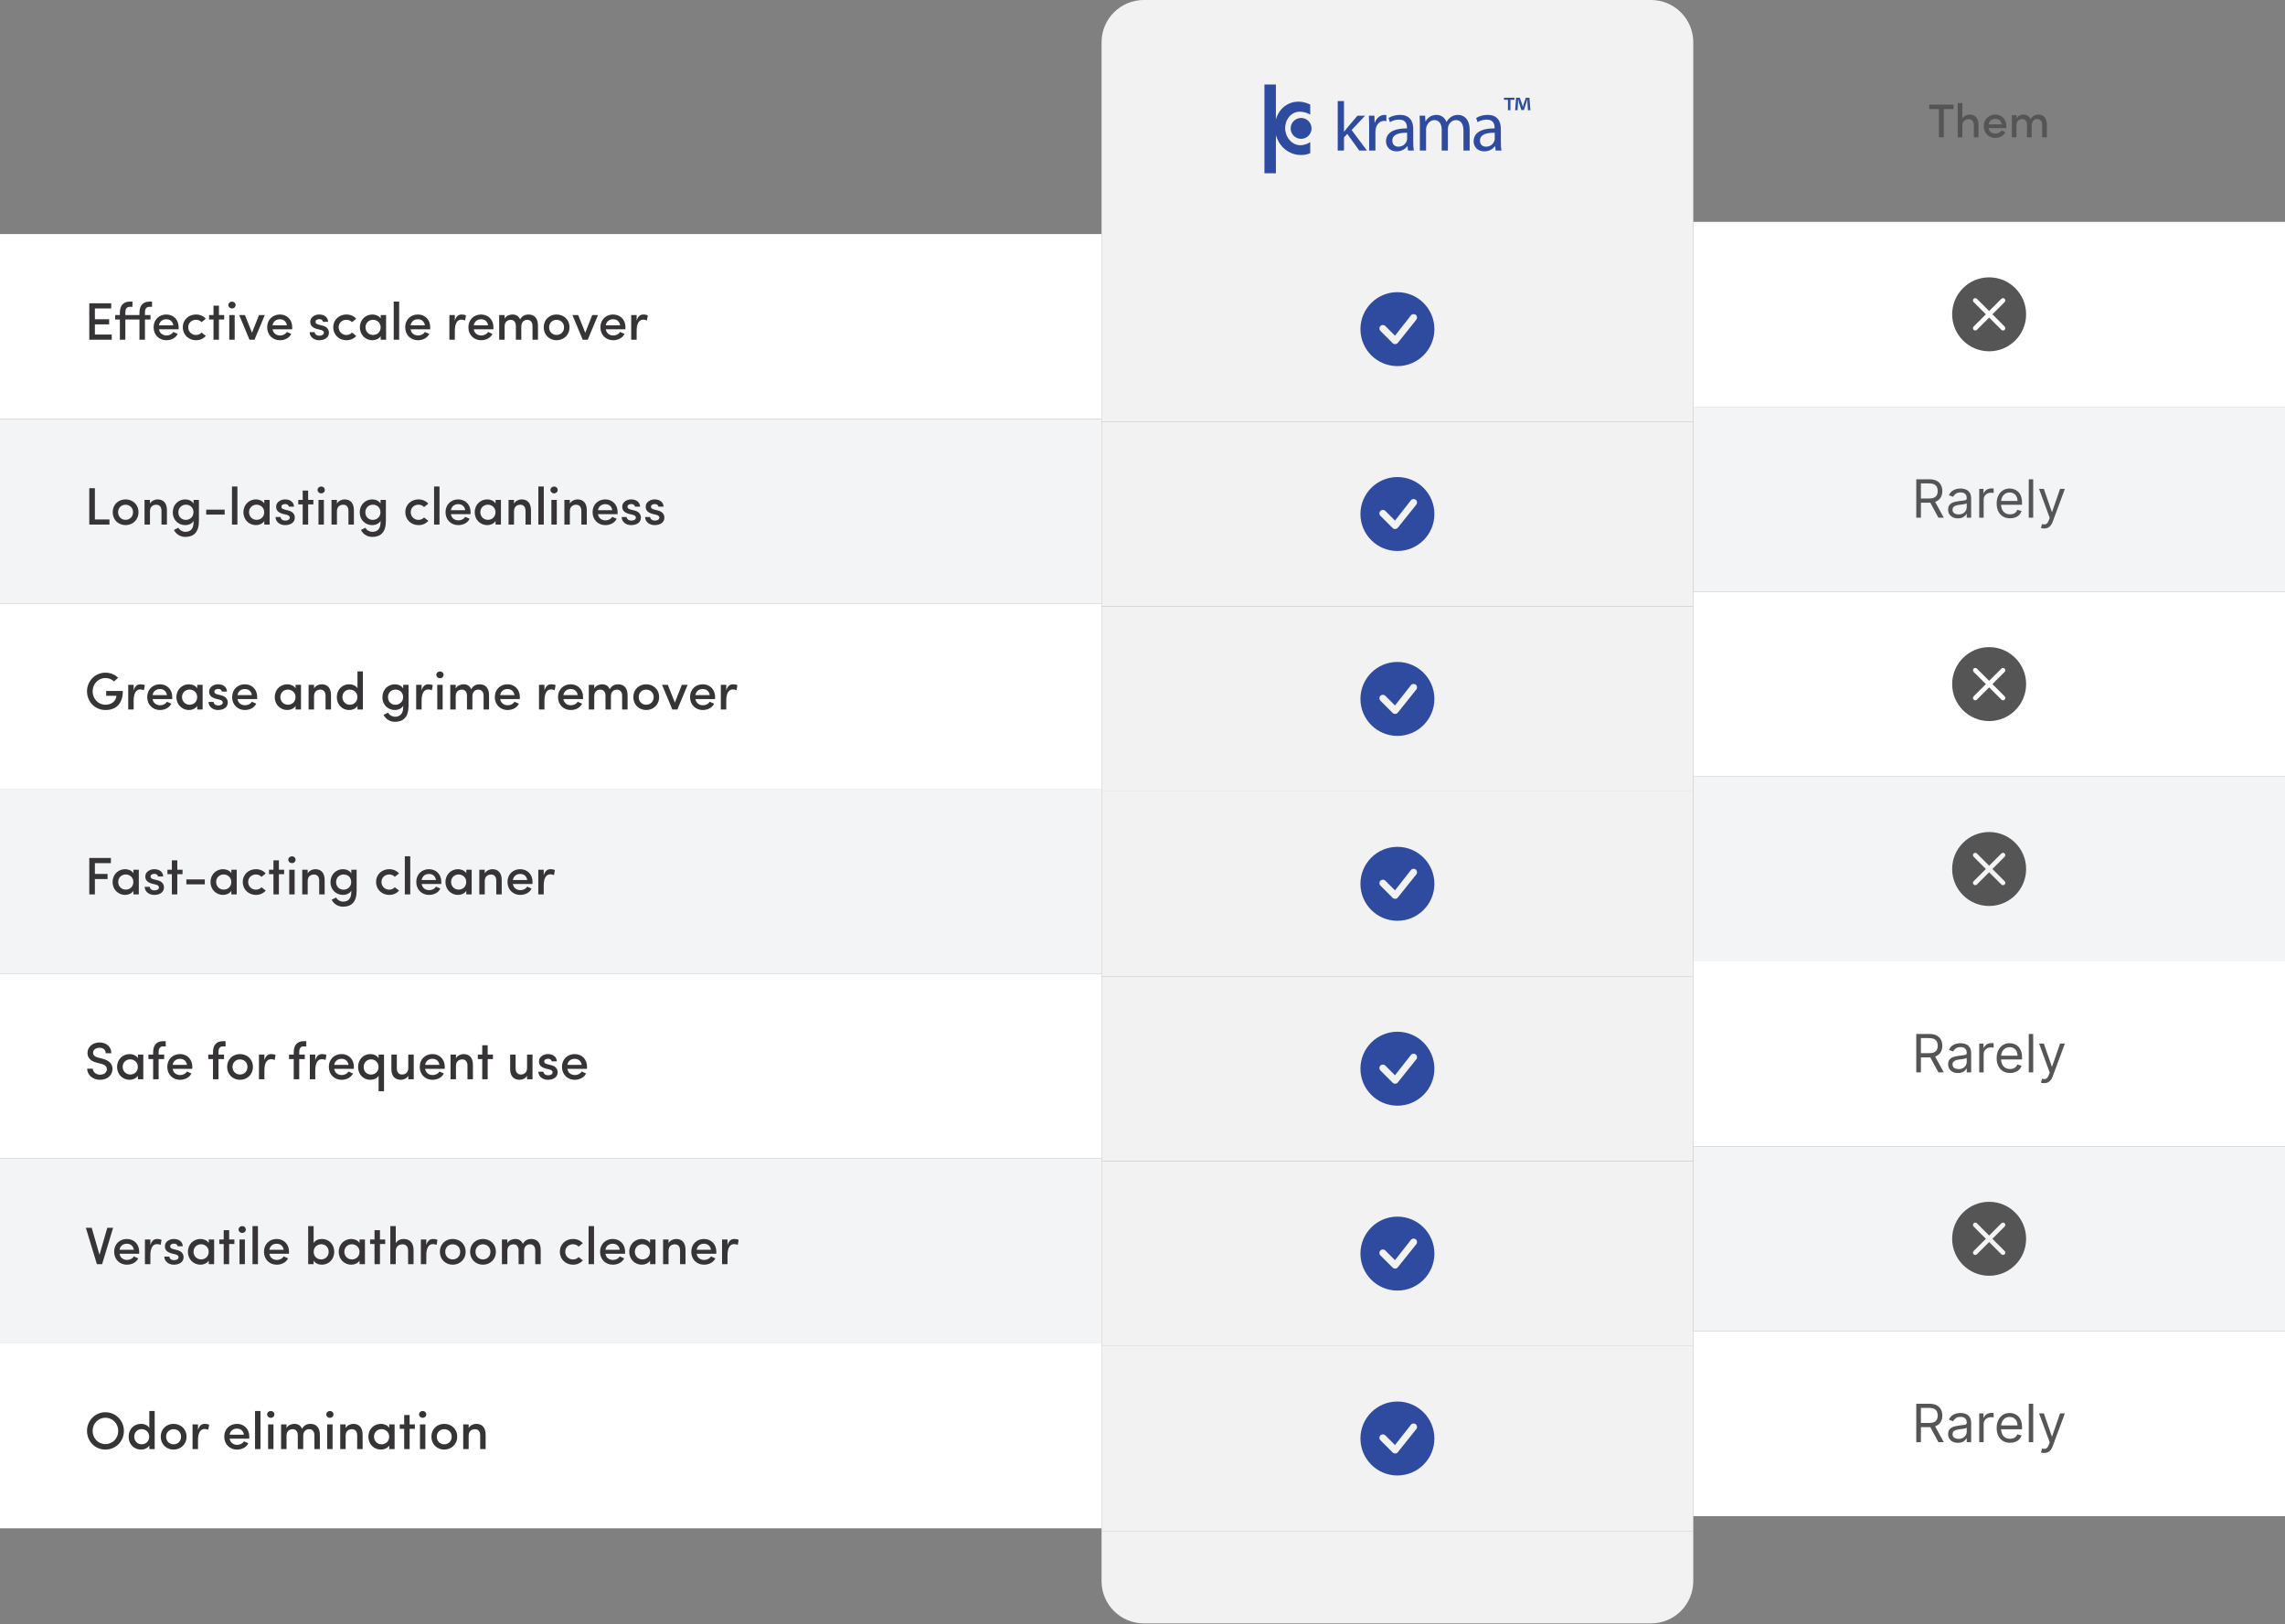 <svg xmlns="http://www.w3.org/2000/svg" fill="none" viewBox="0 0 865 615" height="615" width="865">
<rect x="0" y="0" width="865" height="615" fill="#808080" stroke="none"/>
<rect fill="white" transform="translate(0 88.61)" height="70" width="417"></rect>
<path fill="#363436" d="M33.8 128.61V114.83H42.1V116.79H35.92V120.87H41.32V122.81H35.92V126.67H42.3V128.61H33.8ZM57.554 114.19V116.17H56.534C55.174 116.17 54.874 117.21 54.874 118.41V119.27H56.974V120.97H54.874V128.61H52.794V120.97H47.454V128.61H45.374V120.97H43.594V119.27H45.374V118.41C45.374 115.85 46.554 114.19 49.114 114.19H50.134V116.17H49.114C47.754 116.17 47.454 117.21 47.454 118.41V119.27H52.794V118.41C52.794 115.85 53.974 114.19 56.534 114.19H57.554ZM67.632 123.91C67.632 124.13 67.632 124.45 67.612 124.67H60.193C60.413 126.11 61.532 127.01 63.053 127.01C64.093 127.01 65.112 126.53 65.593 125.67L67.272 126.41C66.472 128.07 64.692 128.81 62.953 128.81C60.312 128.81 58.153 126.87 58.153 123.91C58.153 120.95 60.312 119.07 62.953 119.07C65.593 119.07 67.632 120.95 67.632 123.91ZM60.193 123.17H65.612C65.392 121.71 64.373 120.87 62.953 120.87C61.513 120.87 60.413 121.73 60.193 123.17ZM69.207 123.91C69.207 120.95 71.507 119.07 74.187 119.07C75.687 119.07 77.007 119.65 77.887 120.69L76.287 121.97C75.787 121.39 75.007 121.07 74.187 121.07C72.627 121.07 71.247 122.17 71.247 123.91C71.247 125.65 72.627 126.83 74.187 126.83C75.007 126.83 75.787 126.49 76.287 125.91L77.907 127.17C77.027 128.21 75.707 128.81 74.187 128.81C71.507 128.81 69.207 126.87 69.207 123.91ZM82.881 115.73V119.27H84.861V120.97H82.881V128.61H80.821V120.97H79.141V119.27H80.821V115.73H82.881ZM88.839 119.27V128.61H86.799V119.27H88.839ZM86.439 115.49C86.439 114.75 87.079 114.19 87.819 114.19C88.599 114.19 89.179 114.75 89.179 115.49C89.179 116.23 88.599 116.79 87.819 116.79C87.079 116.79 86.439 116.23 86.439 115.49ZM94.441 128.61L90.541 119.27H92.721L95.401 125.99L98.041 119.27H100.241L96.341 128.61H94.441ZM110.621 123.91C110.621 124.13 110.621 124.45 110.601 124.67H103.181C103.401 126.11 104.521 127.01 106.041 127.01C107.081 127.01 108.101 126.53 108.581 125.67L110.261 126.41C109.461 128.07 107.681 128.81 105.941 128.81C103.301 128.81 101.141 126.87 101.141 123.91C101.141 120.95 103.301 119.07 105.941 119.07C108.581 119.07 110.621 120.95 110.621 123.91ZM103.181 123.17H108.601C108.381 121.71 107.361 120.87 105.941 120.87C104.501 120.87 103.401 121.73 103.181 123.17ZM121.314 124.87L120.054 124.57C118.054 124.03 117.334 123.05 117.474 121.53C117.574 120.15 119.114 119.07 120.814 119.07C122.454 119.07 124.114 119.83 124.214 121.83H122.254C122.174 121.13 121.534 120.83 120.894 120.83C120.354 120.83 119.794 121.03 119.574 121.35C119.414 121.61 119.394 121.89 119.494 122.19C119.634 122.57 120.134 122.77 120.634 122.91L122.074 123.27C124.074 123.75 124.514 125.07 124.514 125.99C124.514 127.79 122.934 128.81 120.794 128.81C119.034 128.81 117.274 127.73 117.214 125.75H119.114C119.214 126.55 119.854 127.09 120.954 127.09C121.894 127.09 122.614 126.67 122.614 125.97C122.614 125.35 122.014 125.03 121.314 124.87ZM126.16 123.91C126.16 120.95 128.46 119.07 131.14 119.07C132.64 119.07 133.96 119.65 134.84 120.69L133.24 121.97C132.74 121.39 131.96 121.07 131.14 121.07C129.58 121.07 128.2 122.17 128.2 123.91C128.2 125.65 129.58 126.83 131.14 126.83C131.96 126.83 132.74 126.49 133.24 125.91L134.86 127.17C133.98 128.21 132.66 128.81 131.14 128.81C128.46 128.81 126.16 126.87 126.16 123.91ZM144.118 128.61V127.27C143.478 128.29 142.178 128.81 140.978 128.81C138.478 128.81 136.238 126.91 136.238 123.93C136.238 120.95 138.478 119.07 140.978 119.07C142.098 119.07 143.478 119.53 144.118 120.59V119.27H146.158V128.61H144.118ZM138.358 123.91C138.358 125.63 139.678 126.81 141.218 126.81C142.738 126.81 144.098 125.75 144.098 123.91C144.098 122.09 142.618 121.07 141.218 121.07C139.678 121.07 138.358 122.19 138.358 123.91ZM149.045 128.61V114.19H151.105V128.61H149.045ZM162.867 123.91C162.867 124.13 162.867 124.45 162.847 124.67H155.427C155.647 126.11 156.767 127.01 158.287 127.01C159.327 127.01 160.347 126.53 160.827 125.67L162.507 126.41C161.707 128.07 159.927 128.81 158.187 128.81C155.547 128.81 153.387 126.87 153.387 123.91C153.387 120.95 155.547 119.07 158.187 119.07C160.827 119.07 162.867 120.95 162.867 123.91ZM155.427 123.17H160.847C160.627 121.71 159.607 120.87 158.187 120.87C156.747 120.87 155.647 121.73 155.427 123.17ZM172.18 125.25V128.61H170.12V119.27H172.18V121.41C172.66 119.73 173.56 119.07 174.74 119.07C175.4 119.07 176.1 119.21 176.4 119.43L176.06 121.33C175.52 121.07 175.08 121.01 174.68 121.01C172.92 121.01 172.18 122.77 172.18 125.25ZM186.793 123.91C186.793 124.13 186.793 124.45 186.773 124.67H179.353C179.573 126.11 180.693 127.01 182.213 127.01C183.253 127.01 184.273 126.53 184.753 125.67L186.433 126.41C185.633 128.07 183.853 128.81 182.113 128.81C179.473 128.81 177.313 126.87 177.313 123.91C177.313 120.95 179.473 119.07 182.113 119.07C184.753 119.07 186.793 120.95 186.793 123.91ZM179.353 123.17H184.773C184.553 121.71 183.533 120.87 182.113 120.87C180.673 120.87 179.573 121.73 179.353 123.17ZM199.607 121.09C198.247 121.09 197.347 122.07 197.347 123.59V128.61H195.287V123.37C195.267 121.93 194.507 121.09 193.387 121.09C192.187 121.09 191.027 121.75 191.027 123.59V128.61H188.967V119.27H191.027V120.67C191.667 119.39 193.207 119.07 193.967 119.07C195.467 119.07 196.367 119.73 196.907 120.93C197.767 119.31 199.207 119.07 200.047 119.07C202.367 119.07 203.647 120.57 203.647 123.23V128.61H201.587V123.41C201.587 121.95 200.807 121.09 199.607 121.09ZM210.688 126.81C212.248 126.81 213.528 125.67 213.528 123.91C213.528 122.21 212.248 121.09 210.688 121.09C209.148 121.09 207.868 122.21 207.868 123.91C207.868 125.67 209.148 126.81 210.688 126.81ZM210.688 128.81C208.048 128.81 205.828 126.87 205.828 123.91C205.828 120.95 208.048 119.07 210.688 119.07C213.348 119.07 215.588 120.95 215.588 123.91C215.588 126.87 213.348 128.81 210.688 128.81ZM220.594 128.61L216.694 119.27H218.874L221.554 125.99L224.194 119.27H226.394L222.494 128.61H220.594ZM236.773 123.91C236.773 124.13 236.773 124.45 236.753 124.67H229.333C229.553 126.11 230.673 127.01 232.193 127.01C233.233 127.01 234.253 126.53 234.733 125.67L236.413 126.41C235.613 128.07 233.833 128.81 232.093 128.81C229.453 128.81 227.293 126.87 227.293 123.91C227.293 120.95 229.453 119.07 232.093 119.07C234.733 119.07 236.773 120.95 236.773 123.91ZM229.333 123.17H234.753C234.533 121.71 233.513 120.87 232.093 120.87C230.653 120.87 229.553 121.73 229.333 123.17ZM241.008 125.25V128.61H238.948V119.27H241.008V121.41C241.488 119.73 242.388 119.07 243.568 119.07C244.228 119.07 244.928 119.21 245.228 119.43L244.888 121.33C244.348 121.07 243.908 121.01 243.508 121.01C241.748 121.01 241.008 122.77 241.008 125.25Z"></path>
<rect fill="#F3F4F6" transform="translate(0 158.61)" height="70" width="417"></rect>
<path fill="#363436" d="M33.8 198.61V184.83H35.92V196.67H41.44V198.61H33.8ZM47.524 196.81C49.084 196.81 50.364 195.67 50.364 193.91C50.364 192.21 49.084 191.09 47.524 191.09C45.984 191.09 44.704 192.21 44.704 193.91C44.704 195.67 45.984 196.81 47.524 196.81ZM47.524 198.81C44.884 198.81 42.664 196.87 42.664 193.91C42.664 190.95 44.884 189.07 47.524 189.07C50.184 189.07 52.424 190.95 52.424 193.91C52.424 196.87 50.184 198.81 47.524 198.81ZM56.77 193.59V198.61H54.709V189.27H56.77V190.67C57.309 189.61 58.609 189.07 59.63 189.07C61.889 189.07 63.19 190.51 63.19 193.17V198.61H61.13V193.41C61.13 191.91 60.37 191.09 59.169 191.09C57.95 191.09 56.77 191.75 56.77 193.59ZM73.239 193.95C73.239 192.09 71.899 191.07 70.359 191.07C68.799 191.07 67.519 192.25 67.519 193.95C67.519 195.71 68.799 196.83 70.359 196.83C71.759 196.83 73.239 195.79 73.239 193.95ZM67.539 199.79C68.039 200.77 69.139 201.35 70.159 201.35C72.059 201.35 73.279 200.29 73.279 197.67V197.19C72.759 198.25 71.379 198.81 70.119 198.81C67.599 198.81 65.399 196.93 65.399 193.97C65.399 191.01 67.599 189.07 70.119 189.07C71.399 189.07 72.699 189.63 73.279 190.65V189.27H75.299V197.23C75.299 201.53 73.299 203.27 70.159 203.27C68.339 203.27 66.719 202.33 65.839 200.65C66.219 200.49 67.159 199.95 67.539 199.79ZM78.066 194.81V192.95H85.046V194.81H78.066ZM87.815 198.61V184.19H89.875V198.61H87.815ZM100.036 198.61V197.27C99.396 198.29 98.096 198.81 96.896 198.81C94.396 198.81 92.156 196.91 92.156 193.93C92.156 190.95 94.396 189.07 96.896 189.07C98.016 189.07 99.396 189.53 100.036 190.59V189.27H102.076V198.61H100.036ZM94.276 193.91C94.276 195.63 95.596 196.81 97.136 196.81C98.656 196.81 100.016 195.75 100.016 193.91C100.016 192.09 98.536 191.07 97.136 191.07C95.596 191.07 94.276 192.19 94.276 193.91ZM108.403 194.87L107.143 194.57C105.143 194.03 104.423 193.05 104.563 191.53C104.663 190.15 106.203 189.07 107.903 189.07C109.543 189.07 111.203 189.83 111.303 191.83H109.343C109.263 191.13 108.623 190.83 107.983 190.83C107.443 190.83 106.883 191.03 106.663 191.35C106.503 191.61 106.483 191.89 106.583 192.19C106.723 192.57 107.223 192.77 107.723 192.91L109.163 193.27C111.163 193.75 111.603 195.07 111.603 195.99C111.603 197.79 110.023 198.81 107.883 198.81C106.123 198.81 104.363 197.73 104.303 195.75H106.203C106.303 196.55 106.943 197.09 108.043 197.09C108.983 197.09 109.703 196.67 109.703 195.97C109.703 195.35 109.103 195.03 108.403 194.87ZM116.65 185.73V189.27H118.63V190.97H116.65V198.61H114.59V190.97H112.91V189.27H114.59V185.73H116.65ZM122.609 189.27V198.61H120.569V189.27H122.609ZM120.209 185.49C120.209 184.75 120.849 184.19 121.589 184.19C122.369 184.19 122.949 184.75 122.949 185.49C122.949 186.23 122.369 186.79 121.589 186.79C120.849 186.79 120.209 186.23 120.209 185.49ZM127.551 193.59V198.61H125.491V189.27H127.551V190.67C128.091 189.61 129.391 189.07 130.411 189.07C132.671 189.07 133.971 190.51 133.971 193.17V198.61H131.911V193.41C131.911 191.91 131.151 191.09 129.951 191.09C128.731 191.09 127.551 191.75 127.551 193.59ZM144.02 193.95C144.02 192.09 142.68 191.07 141.14 191.07C139.58 191.07 138.3 192.25 138.3 193.95C138.3 195.71 139.58 196.83 141.14 196.83C142.54 196.83 144.02 195.79 144.02 193.95ZM138.32 199.79C138.82 200.77 139.92 201.35 140.94 201.35C142.84 201.35 144.06 200.29 144.06 197.67V197.19C143.54 198.25 142.16 198.81 140.9 198.81C138.38 198.81 136.18 196.93 136.18 193.97C136.18 191.01 138.38 189.07 140.9 189.07C142.18 189.07 143.48 189.63 144.06 190.65V189.27H146.08V197.23C146.08 201.53 144.08 203.27 140.94 203.27C139.12 203.27 137.5 202.33 136.62 200.65C137 200.49 137.94 199.95 138.32 199.79ZM153.445 193.91C153.445 190.95 155.745 189.07 158.425 189.07C159.925 189.07 161.245 189.65 162.125 190.69L160.525 191.97C160.025 191.39 159.245 191.07 158.425 191.07C156.865 191.07 155.485 192.17 155.485 193.91C155.485 195.65 156.865 196.83 158.425 196.83C159.245 196.83 160.025 196.49 160.525 195.91L162.145 197.17C161.265 198.21 159.945 198.81 158.425 198.81C155.745 198.81 153.445 196.87 153.445 193.91ZM164.319 198.61V184.19H166.379V198.61H164.319ZM178.14 193.91C178.14 194.13 178.14 194.45 178.12 194.67H170.7C170.92 196.11 172.04 197.01 173.56 197.01C174.6 197.01 175.62 196.53 176.1 195.67L177.78 196.41C176.98 198.07 175.2 198.81 173.46 198.81C170.82 198.81 168.66 196.87 168.66 193.91C168.66 190.95 170.82 189.07 173.46 189.07C176.1 189.07 178.14 190.95 178.14 193.91ZM170.7 193.17H176.12C175.9 191.71 174.88 190.87 173.46 190.87C172.02 190.87 170.92 191.73 170.7 193.17ZM187.595 198.61V197.27C186.955 198.29 185.655 198.81 184.455 198.81C181.955 198.81 179.715 196.91 179.715 193.93C179.715 190.95 181.955 189.07 184.455 189.07C185.575 189.07 186.955 189.53 187.595 190.59V189.27H189.635V198.61H187.595ZM181.835 193.91C181.835 195.63 183.155 196.81 184.695 196.81C186.215 196.81 187.575 195.75 187.575 193.91C187.575 192.09 186.095 191.07 184.695 191.07C183.155 191.07 181.835 192.19 181.835 193.91ZM194.582 193.59V198.61H192.522V189.27H194.582V190.67C195.122 189.61 196.422 189.07 197.442 189.07C199.702 189.07 201.002 190.51 201.002 193.17V198.61H198.942V193.41C198.942 191.91 198.182 191.09 196.982 191.09C195.762 191.09 194.582 191.75 194.582 193.59ZM203.792 198.61V184.19H205.852V198.61H203.792ZM210.773 189.27V198.61H208.733V189.27H210.773ZM208.373 185.49C208.373 184.75 209.013 184.19 209.753 184.19C210.533 184.19 211.113 184.75 211.113 185.49C211.113 186.23 210.533 186.79 209.753 186.79C209.013 186.79 208.373 186.23 208.373 185.49ZM215.715 193.59V198.61H213.655V189.27H215.715V190.67C216.255 189.61 217.555 189.07 218.575 189.07C220.835 189.07 222.135 190.51 222.135 193.17V198.61H220.075V193.41C220.075 191.91 219.315 191.09 218.115 191.09C216.895 191.09 215.715 191.75 215.715 193.59ZM233.804 193.91C233.804 194.13 233.804 194.45 233.784 194.67H226.364C226.584 196.11 227.704 197.01 229.224 197.01C230.264 197.01 231.284 196.53 231.764 195.67L233.444 196.41C232.644 198.07 230.864 198.81 229.124 198.81C226.484 198.81 224.324 196.87 224.324 193.91C224.324 190.95 226.484 189.07 229.124 189.07C231.764 189.07 233.804 190.95 233.804 193.91ZM226.364 193.17H231.784C231.564 191.71 230.544 190.87 229.124 190.87C227.684 190.87 226.584 191.73 226.364 193.17ZM239.419 194.87L238.159 194.57C236.159 194.03 235.439 193.05 235.579 191.53C235.679 190.15 237.219 189.07 238.919 189.07C240.559 189.07 242.219 189.83 242.319 191.83H240.359C240.279 191.13 239.639 190.83 238.999 190.83C238.459 190.83 237.899 191.03 237.679 191.35C237.519 191.61 237.499 191.89 237.599 192.19C237.739 192.57 238.239 192.77 238.739 192.91L240.179 193.27C242.179 193.75 242.619 195.07 242.619 195.99C242.619 197.79 241.039 198.81 238.899 198.81C237.139 198.81 235.379 197.73 235.319 195.75H237.219C237.319 196.55 237.959 197.09 239.059 197.09C239.999 197.09 240.719 196.67 240.719 195.97C240.719 195.35 240.119 195.03 239.419 194.87ZM248.306 194.87L247.046 194.57C245.046 194.03 244.326 193.05 244.466 191.53C244.566 190.15 246.106 189.07 247.806 189.07C249.446 189.07 251.106 189.83 251.206 191.83H249.246C249.166 191.13 248.526 190.83 247.886 190.83C247.346 190.83 246.786 191.03 246.566 191.35C246.406 191.61 246.386 191.89 246.486 192.19C246.626 192.57 247.126 192.77 247.626 192.91L249.066 193.27C251.066 193.75 251.506 195.07 251.506 195.99C251.506 197.79 249.926 198.81 247.786 198.81C246.026 198.81 244.266 197.73 244.206 195.75H246.106C246.206 196.55 246.846 197.09 247.946 197.09C248.886 197.09 249.606 196.67 249.606 195.97C249.606 195.35 249.006 195.03 248.306 194.87Z"></path>
<rect fill="white" transform="translate(0 228.61)" height="70" width="417"></rect>
<path fill="#363436" d="M44.72 256.61L43.16 257.99C42.3 257.19 41.2 256.69 39.92 256.69C37.18 256.69 35.06 258.97 35.06 261.75C35.06 264.53 37.18 266.81 39.92 266.81C42.16 266.81 43.96 265.49 44.06 263.43H40.2V261.61H46.5C46.5 266.53 43.86 268.81 39.92 268.81C36 268.81 32.94 265.67 32.94 261.75C32.94 257.85 36 254.67 39.92 254.67C41.84 254.67 43.52 255.41 44.72 256.61ZM50.598 265.25V268.61H48.538V259.27H50.598V261.41C51.078 259.73 51.978 259.07 53.158 259.07C53.818 259.07 54.518 259.21 54.818 259.43L54.478 261.33C53.938 261.07 53.498 261.01 53.098 261.01C51.338 261.01 50.598 262.77 50.598 265.25ZM65.211 263.91C65.211 264.13 65.211 264.45 65.191 264.67H57.771C57.991 266.11 59.111 267.01 60.631 267.01C61.671 267.01 62.691 266.53 63.171 265.67L64.851 266.41C64.051 268.07 62.271 268.81 60.531 268.81C57.891 268.81 55.731 266.87 55.731 263.91C55.731 260.95 57.891 259.07 60.531 259.07C63.171 259.07 65.211 260.95 65.211 263.91ZM57.771 263.17H63.191C62.971 261.71 61.951 260.87 60.531 260.87C59.091 260.87 57.991 261.73 57.771 263.17ZM74.665 268.61V267.27C74.025 268.29 72.725 268.81 71.525 268.81C69.025 268.81 66.785 266.91 66.785 263.93C66.785 260.95 69.025 259.07 71.525 259.07C72.645 259.07 74.025 259.53 74.665 260.59V259.27H76.705V268.61H74.665ZM68.905 263.91C68.905 265.63 70.225 266.81 71.765 266.81C73.285 266.81 74.645 265.75 74.645 263.91C74.645 262.09 73.165 261.07 71.765 261.07C70.225 261.07 68.905 262.19 68.905 263.91ZM83.032 264.87L81.772 264.57C79.772 264.03 79.052 263.05 79.192 261.53C79.292 260.15 80.832 259.07 82.532 259.07C84.172 259.07 85.832 259.83 85.932 261.83H83.972C83.892 261.13 83.252 260.83 82.612 260.83C82.072 260.83 81.512 261.03 81.292 261.35C81.132 261.61 81.112 261.89 81.212 262.19C81.352 262.57 81.852 262.77 82.352 262.91L83.792 263.27C85.792 263.75 86.232 265.07 86.232 265.99C86.232 267.79 84.652 268.81 82.512 268.81C80.752 268.81 78.992 267.73 78.932 265.75H80.832C80.932 266.55 81.572 267.09 82.672 267.09C83.612 267.09 84.332 266.67 84.332 265.97C84.332 265.35 83.732 265.03 83.032 264.87ZM97.359 263.91C97.359 264.13 97.359 264.45 97.339 264.67H89.919C90.139 266.11 91.259 267.01 92.779 267.01C93.819 267.01 94.839 266.53 95.319 265.67L96.999 266.41C96.199 268.07 94.419 268.81 92.679 268.81C90.039 268.81 87.879 266.87 87.879 263.91C87.879 260.95 90.039 259.07 92.679 259.07C95.319 259.07 97.359 260.95 97.359 263.91ZM89.919 263.17H95.339C95.119 261.71 94.099 260.87 92.679 260.87C91.239 260.87 90.139 261.73 89.919 263.17ZM111.892 268.61V267.27C111.252 268.29 109.952 268.81 108.752 268.81C106.252 268.81 104.012 266.91 104.012 263.93C104.012 260.95 106.252 259.07 108.752 259.07C109.872 259.07 111.252 259.53 111.892 260.59V259.27H113.932V268.61H111.892ZM106.132 263.91C106.132 265.63 107.452 266.81 108.992 266.81C110.512 266.81 111.872 265.75 111.872 263.91C111.872 262.09 110.392 261.07 108.992 261.07C107.452 261.07 106.132 262.19 106.132 263.91ZM118.879 263.59V268.61H116.819V259.27H118.879V260.67C119.419 259.61 120.719 259.07 121.739 259.07C123.999 259.07 125.299 260.51 125.299 263.17V268.61H123.239V263.41C123.239 261.91 122.479 261.09 121.279 261.09C120.059 261.09 118.879 261.75 118.879 263.59ZM135.328 268.61V267.25C134.748 268.27 133.448 268.81 132.168 268.81C129.648 268.81 127.508 266.89 127.508 263.95C127.508 260.95 129.648 259.07 132.168 259.07C133.508 259.07 134.748 259.59 135.328 260.61V254.19H137.368V268.61H135.328ZM135.288 263.91C135.288 262.09 133.808 261.07 132.428 261.07C130.888 261.07 129.628 262.19 129.628 263.91C129.628 265.63 130.888 266.81 132.428 266.81C133.948 266.81 135.288 265.73 135.288 263.91ZM152.595 263.95C152.595 262.09 151.255 261.07 149.715 261.07C148.155 261.07 146.875 262.25 146.875 263.95C146.875 265.71 148.155 266.83 149.715 266.83C151.115 266.83 152.595 265.79 152.595 263.95ZM146.895 269.79C147.395 270.77 148.495 271.35 149.515 271.35C151.415 271.35 152.635 270.29 152.635 267.67V267.19C152.115 268.25 150.735 268.81 149.475 268.81C146.955 268.81 144.755 266.93 144.755 263.97C144.755 261.01 146.955 259.07 149.475 259.07C150.755 259.07 152.055 259.63 152.635 260.65V259.27H154.655V267.23C154.655 271.53 152.655 273.27 149.515 273.27C147.695 273.27 146.075 272.33 145.195 270.65C145.575 270.49 146.515 269.95 146.895 269.79ZM159.602 265.25V268.61H157.542V259.27H159.602V261.41C160.082 259.73 160.982 259.07 162.162 259.07C162.822 259.07 163.522 259.21 163.822 259.43L163.482 261.33C162.942 261.07 162.502 261.01 162.102 261.01C160.342 261.01 159.602 262.77 159.602 265.25ZM167.57 259.27V268.61H165.53V259.27H167.57ZM165.17 255.49C165.17 254.75 165.81 254.19 166.55 254.19C167.33 254.19 167.91 254.75 167.91 255.49C167.91 256.23 167.33 256.79 166.55 256.79C165.81 256.79 165.17 256.23 165.17 255.49ZM181.092 261.09C179.732 261.09 178.832 262.07 178.832 263.59V268.61H176.772V263.37C176.752 261.93 175.992 261.09 174.872 261.09C173.672 261.09 172.512 261.75 172.512 263.59V268.61H170.452V259.27H172.512V260.67C173.152 259.39 174.692 259.07 175.452 259.07C176.952 259.07 177.852 259.73 178.392 260.93C179.252 259.31 180.692 259.07 181.532 259.07C183.852 259.07 185.132 260.57 185.132 263.23V268.61H183.072V263.41C183.072 261.95 182.292 261.09 181.092 261.09ZM196.793 263.91C196.793 264.13 196.793 264.45 196.773 264.67H189.353C189.573 266.11 190.693 267.01 192.213 267.01C193.253 267.01 194.273 266.53 194.753 265.67L196.433 266.41C195.633 268.07 193.853 268.81 192.113 268.81C189.473 268.81 187.313 266.87 187.313 263.91C187.313 260.95 189.473 259.07 192.113 259.07C194.753 259.07 196.793 260.95 196.793 263.91ZM189.353 263.17H194.773C194.553 261.71 193.533 260.87 192.113 260.87C190.673 260.87 189.573 261.73 189.353 263.17ZM206.105 265.25V268.61H204.045V259.27H206.105V261.41C206.585 259.73 207.485 259.07 208.665 259.07C209.325 259.07 210.025 259.21 210.325 259.43L209.985 261.33C209.445 261.07 209.005 261.01 208.605 261.01C206.845 261.01 206.105 262.77 206.105 265.25ZM220.718 263.91C220.718 264.13 220.718 264.45 220.698 264.67H213.278C213.498 266.11 214.618 267.01 216.138 267.01C217.178 267.01 218.198 266.53 218.678 265.67L220.358 266.41C219.558 268.07 217.778 268.81 216.038 268.81C213.398 268.81 211.238 266.87 211.238 263.91C211.238 260.95 213.398 259.07 216.038 259.07C218.678 259.07 220.718 260.95 220.718 263.91ZM213.278 263.17H218.698C218.478 261.71 217.458 260.87 216.038 260.87C214.598 260.87 213.498 261.73 213.278 263.17ZM233.533 261.09C232.173 261.09 231.273 262.07 231.273 263.59V268.61H229.213V263.37C229.193 261.93 228.433 261.09 227.313 261.09C226.113 261.09 224.953 261.75 224.953 263.59V268.61H222.893V259.27H224.953V260.67C225.593 259.39 227.133 259.07 227.893 259.07C229.393 259.07 230.293 259.73 230.833 260.93C231.693 259.31 233.133 259.07 233.973 259.07C236.293 259.07 237.573 260.57 237.573 263.23V268.61H235.513V263.41C235.513 261.95 234.733 261.09 233.533 261.09ZM244.614 266.81C246.174 266.81 247.454 265.67 247.454 263.91C247.454 262.21 246.174 261.09 244.614 261.09C243.074 261.09 241.794 262.21 241.794 263.91C241.794 265.67 243.074 266.81 244.614 266.81ZM244.614 268.81C241.974 268.81 239.754 266.87 239.754 263.91C239.754 260.95 241.974 259.07 244.614 259.07C247.274 259.07 249.514 260.95 249.514 263.91C249.514 266.87 247.274 268.81 244.614 268.81ZM254.519 268.61L250.619 259.27H252.799L255.479 265.99L258.119 259.27H260.319L256.419 268.61H254.519ZM270.699 263.91C270.699 264.13 270.699 264.45 270.679 264.67H263.259C263.479 266.11 264.599 267.01 266.119 267.01C267.159 267.01 268.179 266.53 268.659 265.67L270.339 266.41C269.539 268.07 267.759 268.81 266.019 268.81C263.379 268.81 261.219 266.87 261.219 263.91C261.219 260.95 263.379 259.07 266.019 259.07C268.659 259.07 270.699 260.95 270.699 263.91ZM263.259 263.17H268.679C268.459 261.71 267.439 260.87 266.019 260.87C264.579 260.87 263.479 261.73 263.259 263.17ZM274.934 265.25V268.61H272.874V259.27H274.934V261.41C275.414 259.73 276.314 259.07 277.494 259.07C278.154 259.07 278.854 259.21 279.154 259.43L278.814 261.33C278.274 261.07 277.834 261.01 277.434 261.01C275.674 261.01 274.934 262.77 274.934 265.25Z"></path>
<rect fill="#F3F4F6" transform="translate(0 298.61)" height="70" width="417"></rect>
<path fill="#363436" d="M33.8 338.61V324.83H41.98V326.79H35.92V330.87H40.72V332.81H35.92V338.61H33.8ZM50.505 338.61V337.27C49.865 338.29 48.565 338.81 47.365 338.81C44.865 338.81 42.625 336.91 42.625 333.93C42.625 330.95 44.865 329.07 47.365 329.07C48.485 329.07 49.865 329.53 50.505 330.59V329.27H52.545V338.61H50.505ZM44.745 333.91C44.745 335.63 46.065 336.81 47.605 336.81C49.125 336.81 50.485 335.75 50.485 333.91C50.485 332.09 49.005 331.07 47.605 331.07C46.065 331.07 44.745 332.19 44.745 333.91ZM58.872 334.87L57.612 334.57C55.612 334.03 54.892 333.05 55.032 331.53C55.132 330.15 56.672 329.07 58.372 329.07C60.012 329.07 61.672 329.83 61.772 331.83H59.812C59.732 331.13 59.092 330.83 58.452 330.83C57.912 330.83 57.352 331.03 57.132 331.35C56.972 331.61 56.952 331.89 57.052 332.19C57.192 332.57 57.692 332.77 58.192 332.91L59.632 333.27C61.632 333.75 62.072 335.07 62.072 335.99C62.072 337.79 60.492 338.81 58.352 338.81C56.592 338.81 54.832 337.73 54.772 335.75H56.672C56.772 336.55 57.412 337.09 58.512 337.09C59.452 337.09 60.172 336.67 60.172 335.97C60.172 335.35 59.572 335.03 58.872 334.87ZM67.119 325.73V329.27H69.099V330.97H67.119V338.61H65.059V330.97H63.379V329.27H65.059V325.73H67.119ZM70.547 334.81V332.95H77.527V334.81H70.547ZM87.576 338.61V337.27C86.936 338.29 85.635 338.81 84.436 338.81C81.936 338.81 79.695 336.91 79.695 333.93C79.695 330.95 81.936 329.07 84.436 329.07C85.555 329.07 86.936 329.53 87.576 330.59V329.27H89.615V338.61H87.576ZM81.816 333.91C81.816 335.63 83.135 336.81 84.675 336.81C86.195 336.81 87.555 335.75 87.555 333.91C87.555 332.09 86.076 331.07 84.675 331.07C83.135 331.07 81.816 332.19 81.816 333.91ZM91.903 333.91C91.903 330.95 94.203 329.07 96.882 329.07C98.382 329.07 99.703 329.65 100.583 330.69L98.983 331.97C98.483 331.39 97.703 331.07 96.882 331.07C95.323 331.07 93.942 332.17 93.942 333.91C93.942 335.65 95.323 336.83 96.882 336.83C97.703 336.83 98.483 336.49 98.983 335.91L100.603 337.17C99.722 338.21 98.403 338.81 96.882 338.81C94.203 338.81 91.903 336.87 91.903 333.91ZM105.576 325.73V329.27H107.556V330.97H105.576V338.61H103.516V330.97H101.836V329.27H103.516V325.73H105.576ZM111.535 329.27V338.61H109.495V329.27H111.535ZM109.135 325.49C109.135 324.75 109.775 324.19 110.515 324.19C111.295 324.19 111.875 324.75 111.875 325.49C111.875 326.23 111.295 326.79 110.515 326.79C109.775 326.79 109.135 326.23 109.135 325.49ZM116.477 333.59V338.61H114.417V329.27H116.477V330.67C117.017 329.61 118.317 329.07 119.337 329.07C121.597 329.07 122.897 330.51 122.897 333.17V338.61H120.837V333.41C120.837 331.91 120.077 331.09 118.877 331.09C117.657 331.09 116.477 331.75 116.477 333.59ZM132.946 333.95C132.946 332.09 131.606 331.07 130.066 331.07C128.506 331.07 127.226 332.25 127.226 333.95C127.226 335.71 128.506 336.83 130.066 336.83C131.466 336.83 132.946 335.79 132.946 333.95ZM127.246 339.79C127.746 340.77 128.846 341.35 129.866 341.35C131.766 341.35 132.986 340.29 132.986 337.67V337.19C132.466 338.25 131.086 338.81 129.826 338.81C127.306 338.81 125.106 336.93 125.106 333.97C125.106 331.01 127.306 329.07 129.826 329.07C131.106 329.07 132.406 329.63 132.986 330.65V329.27H135.006V337.23C135.006 341.53 133.006 343.27 129.866 343.27C128.046 343.27 126.426 342.33 125.546 340.65C125.926 340.49 126.866 339.95 127.246 339.79ZM142.371 333.91C142.371 330.95 144.671 329.07 147.351 329.07C148.851 329.07 150.171 329.65 151.051 330.69L149.451 331.97C148.951 331.39 148.171 331.07 147.351 331.07C145.791 331.07 144.411 332.17 144.411 333.91C144.411 335.65 145.791 336.83 147.351 336.83C148.171 336.83 148.951 336.49 149.451 335.91L151.071 337.17C150.191 338.21 148.871 338.81 147.351 338.81C144.671 338.81 142.371 336.87 142.371 333.91ZM153.245 338.61V324.19H155.305V338.61H153.245ZM167.066 333.91C167.066 334.13 167.066 334.45 167.046 334.67H159.626C159.846 336.11 160.966 337.01 162.486 337.01C163.526 337.01 164.546 336.53 165.026 335.67L166.706 336.41C165.906 338.07 164.126 338.81 162.386 338.81C159.746 338.81 157.586 336.87 157.586 333.91C157.586 330.95 159.746 329.07 162.386 329.07C165.026 329.07 167.066 330.95 167.066 333.91ZM159.626 333.17H165.046C164.826 331.71 163.806 330.87 162.386 330.87C160.946 330.87 159.846 331.73 159.626 333.17ZM176.521 338.61V337.27C175.881 338.29 174.581 338.81 173.381 338.81C170.881 338.81 168.641 336.91 168.641 333.93C168.641 330.95 170.881 329.07 173.381 329.07C174.501 329.07 175.881 329.53 176.521 330.59V329.27H178.561V338.61H176.521ZM170.761 333.91C170.761 335.63 172.081 336.81 173.621 336.81C175.141 336.81 176.501 335.75 176.501 333.91C176.501 332.09 175.021 331.07 173.621 331.07C172.081 331.07 170.761 332.19 170.761 333.91ZM183.508 333.59V338.61H181.448V329.27H183.508V330.67C184.048 329.61 185.348 329.07 186.368 329.07C188.628 329.07 189.928 330.51 189.928 333.17V338.61H187.868V333.41C187.868 331.91 187.108 331.09 185.908 331.09C184.688 331.09 183.508 331.75 183.508 333.59ZM201.597 333.91C201.597 334.13 201.597 334.45 201.577 334.67H194.157C194.377 336.11 195.497 337.01 197.017 337.01C198.057 337.01 199.077 336.53 199.557 335.67L201.237 336.41C200.437 338.07 198.657 338.81 196.917 338.81C194.277 338.81 192.117 336.87 192.117 333.91C192.117 330.95 194.277 329.07 196.917 329.07C199.557 329.07 201.597 330.95 201.597 333.91ZM194.157 333.17H199.577C199.357 331.71 198.337 330.87 196.917 330.87C195.477 330.87 194.377 331.73 194.157 333.17ZM205.832 335.25V338.61H203.772V329.27H205.832V331.41C206.312 329.73 207.212 329.07 208.392 329.07C209.052 329.07 209.752 329.21 210.052 329.43L209.712 331.33C209.172 331.07 208.732 331.01 208.332 331.01C206.572 331.01 205.832 332.77 205.832 335.25Z"></path>
<rect fill="white" transform="translate(0 368.61)" height="70" width="417"></rect>
<path fill="#363436" d="M33 404.61H35.12C35.18 405.73 36.2 406.87 37.86 406.87C39.48 406.87 40.32 406.01 40.46 404.99C40.54 403.71 39.56 403.05 38.28 402.75L36.54 402.31C33.58 401.51 33.12 399.83 33.12 398.61C33.12 396.25 35.24 394.67 37.66 394.67C40.22 394.67 42.14 396.23 42.14 398.75H40.02C40.02 397.47 39.06 396.67 37.62 396.67C36.34 396.67 35.24 397.45 35.24 398.57C35.24 399.11 35.44 399.95 37.08 400.37L38.84 400.83C41.64 401.57 42.78 403.11 42.56 405.11C42.34 407.27 40.48 408.81 37.86 408.81C35 408.81 33 406.85 33 404.61ZM52.204 408.61V407.27C51.564 408.29 50.264 408.81 49.064 408.81C46.564 408.81 44.324 406.91 44.324 403.93C44.324 400.95 46.564 399.07 49.064 399.07C50.184 399.07 51.564 399.53 52.204 400.59V399.27H54.244V408.61H52.204ZM46.444 403.91C46.444 405.63 47.764 406.81 49.304 406.81C50.824 406.81 52.184 405.75 52.184 403.91C52.184 402.09 50.704 401.07 49.304 401.07C47.764 401.07 46.444 402.19 46.444 403.91ZM62.731 394.19V396.17H61.711C60.351 396.17 60.051 397.21 60.051 398.41V399.27H62.151V400.97H60.051V408.61H57.971V400.97H56.191V399.27H57.971V398.41C57.971 395.85 59.151 394.19 61.711 394.19H62.731ZM72.808 403.91C72.808 404.13 72.808 404.45 72.788 404.67H65.368C65.588 406.11 66.708 407.01 68.228 407.01C69.268 407.01 70.288 406.53 70.768 405.67L72.448 406.41C71.648 408.07 69.868 408.81 68.128 408.81C65.488 408.81 63.328 406.87 63.328 403.91C63.328 400.95 65.488 399.07 68.128 399.07C70.768 399.07 72.808 400.95 72.808 403.91ZM65.368 403.17H70.788C70.568 401.71 69.548 400.87 68.128 400.87C66.688 400.87 65.588 401.73 65.368 403.17ZM85.388 394.19V396.17H84.368C83.008 396.17 82.708 397.21 82.708 398.41V399.27H84.808V400.97H82.708V408.61H80.628V400.97H78.848V399.27H80.628V398.41C80.628 395.85 81.808 394.19 84.368 394.19H85.388ZM90.844 406.81C92.404 406.81 93.684 405.67 93.684 403.91C93.684 402.21 92.404 401.09 90.844 401.09C89.305 401.09 88.025 402.21 88.025 403.91C88.025 405.67 89.305 406.81 90.844 406.81ZM90.844 408.81C88.204 408.81 85.984 406.87 85.984 403.91C85.984 400.95 88.204 399.07 90.844 399.07C93.504 399.07 95.745 400.95 95.745 403.91C95.745 406.87 93.504 408.81 90.844 408.81ZM100.09 405.25V408.61H98.03V399.27H100.09V401.41C100.57 399.73 101.47 399.07 102.65 399.07C103.31 399.07 104.01 399.21 104.31 399.43L103.97 401.33C103.43 401.07 102.99 401.01 102.59 401.01C100.83 401.01 100.09 402.77 100.09 405.25ZM115.954 394.19V396.17H114.934C113.574 396.17 113.274 397.21 113.274 398.41V399.27H115.374V400.97H113.274V408.61H111.194V400.97H109.414V399.27H111.194V398.41C111.194 395.85 112.374 394.19 114.934 394.19H115.954ZM119.348 405.25V408.61H117.288V399.27H119.348V401.41C119.828 399.73 120.728 399.07 121.908 399.07C122.568 399.07 123.268 399.21 123.568 399.43L123.228 401.33C122.688 401.07 122.248 401.01 121.848 401.01C120.088 401.01 119.348 402.77 119.348 405.25ZM133.961 403.91C133.961 404.13 133.961 404.45 133.941 404.67H126.521C126.741 406.11 127.861 407.01 129.381 407.01C130.421 407.01 131.441 406.53 131.921 405.67L133.601 406.41C132.801 408.07 131.021 408.81 129.281 408.81C126.641 408.81 124.481 406.87 124.481 403.91C124.481 400.95 126.641 399.07 129.281 399.07C131.921 399.07 133.961 400.95 133.961 403.91ZM126.521 403.17H131.941C131.721 401.71 130.701 400.87 129.281 400.87C127.841 400.87 126.741 401.73 126.521 403.17ZM143.295 403.99C143.295 402.17 141.975 401.07 140.455 401.07C138.895 401.07 137.675 402.25 137.675 403.99C137.675 405.71 138.895 406.83 140.455 406.83C141.835 406.83 143.295 405.85 143.295 403.99ZM143.315 400.65V399.27H145.375V413.15H143.315V407.27C142.755 408.31 141.475 408.81 140.195 408.81C137.675 408.81 135.555 406.93 135.555 403.95C135.555 401.01 137.675 399.07 140.195 399.07C141.475 399.07 142.755 399.63 143.315 400.65ZM154.564 404.29V399.27H156.624V408.61H154.564V407.25C154.024 408.31 152.764 408.81 151.784 408.81C149.484 408.81 148.144 407.37 148.164 404.71V399.27H150.224V404.47C150.224 406.01 151.044 406.81 152.164 406.81C153.364 406.81 154.564 406.15 154.564 404.29ZM168.375 403.91C168.375 404.13 168.375 404.45 168.355 404.67H160.935C161.155 406.11 162.275 407.01 163.795 407.01C164.835 407.01 165.855 406.53 166.335 405.67L168.015 406.41C167.215 408.07 165.435 408.81 163.695 408.81C161.055 408.81 158.895 406.87 158.895 403.91C158.895 400.95 161.055 399.07 163.695 399.07C166.335 399.07 168.375 400.95 168.375 403.91ZM160.935 403.17H166.355C166.135 401.71 165.115 400.87 163.695 400.87C162.255 400.87 161.155 401.73 160.935 403.17ZM172.609 403.59V408.61H170.549V399.27H172.609V400.67C173.149 399.61 174.449 399.07 175.469 399.07C177.729 399.07 179.029 400.51 179.029 403.17V408.61H176.969V403.41C176.969 401.91 176.209 401.09 175.009 401.09C173.789 401.09 172.609 401.75 172.609 403.59ZM184.619 395.73V399.27H186.599V400.97H184.619V408.61H182.559V400.97H180.879V399.27H182.559V395.73H184.619ZM199.525 404.29V399.27H201.585V408.61H199.525V407.25C198.985 408.31 197.725 408.81 196.745 408.81C194.445 408.81 193.105 407.37 193.125 404.71V399.27H195.185V404.47C195.185 406.01 196.005 406.81 197.125 406.81C198.325 406.81 199.525 406.15 199.525 404.29ZM207.896 404.87L206.636 404.57C204.636 404.03 203.916 403.05 204.056 401.53C204.156 400.15 205.696 399.07 207.396 399.07C209.036 399.07 210.696 399.83 210.796 401.83H208.836C208.756 401.13 208.116 400.83 207.476 400.83C206.936 400.83 206.376 401.03 206.156 401.35C205.996 401.61 205.976 401.89 206.076 402.19C206.216 402.57 206.716 402.77 207.216 402.91L208.656 403.27C210.656 403.75 211.096 405.07 211.096 405.99C211.096 407.79 209.516 408.81 207.376 408.81C205.616 408.81 203.856 407.73 203.796 405.75H205.696C205.796 406.55 206.436 407.09 207.536 407.09C208.476 407.09 209.196 406.67 209.196 405.97C209.196 405.35 208.596 405.03 207.896 404.87ZM222.222 403.91C222.222 404.13 222.222 404.45 222.202 404.67H214.782C215.002 406.11 216.122 407.01 217.642 407.01C218.682 407.01 219.702 406.53 220.182 405.67L221.862 406.41C221.062 408.07 219.282 408.81 217.542 408.81C214.902 408.81 212.742 406.87 212.742 403.91C212.742 400.95 214.902 399.07 217.542 399.07C220.182 399.07 222.222 400.95 222.222 403.91ZM214.782 403.17H220.202C219.982 401.71 218.962 400.87 217.542 400.87C216.102 400.87 215.002 401.73 214.782 403.17Z"></path>
<rect fill="#F3F4F6" transform="translate(0 438.61)" height="70" width="417"></rect>
<path fill="#363436" d="M32.5 464.83H34.72L37.66 475.07L40.62 464.83H42.82L38.66 478.61H36.68L32.5 464.83ZM52.691 473.91C52.691 474.13 52.691 474.45 52.671 474.67H45.251C45.471 476.11 46.591 477.01 48.111 477.01C49.151 477.01 50.171 476.53 50.651 475.67L52.331 476.41C51.531 478.07 49.751 478.81 48.011 478.81C45.371 478.81 43.211 476.87 43.211 473.91C43.211 470.95 45.371 469.07 48.011 469.07C50.651 469.07 52.691 470.95 52.691 473.91ZM45.251 473.17H50.671C50.451 471.71 49.431 470.87 48.011 470.87C46.571 470.87 45.471 471.73 45.251 473.17ZM56.926 475.25V478.61H54.866V469.27H56.926V471.41C57.406 469.73 58.306 469.07 59.486 469.07C60.146 469.07 60.846 469.21 61.146 469.43L60.806 471.33C60.266 471.07 59.826 471.01 59.426 471.01C57.666 471.01 56.926 472.77 56.926 475.25ZM66.294 474.87L65.034 474.57C63.034 474.03 62.314 473.05 62.454 471.53C62.554 470.15 64.094 469.07 65.794 469.07C67.434 469.07 69.094 469.83 69.194 471.83H67.234C67.154 471.13 66.514 470.83 65.874 470.83C65.334 470.83 64.774 471.03 64.554 471.35C64.394 471.61 64.374 471.89 64.474 472.19C64.614 472.57 65.114 472.77 65.614 472.91L67.054 473.27C69.054 473.75 69.494 475.07 69.494 475.99C69.494 477.79 67.914 478.81 65.774 478.81C64.014 478.81 62.254 477.73 62.194 475.75H64.094C64.194 476.55 64.834 477.09 65.934 477.09C66.874 477.09 67.594 476.67 67.594 475.97C67.594 475.35 66.994 475.03 66.294 474.87ZM79.021 478.61V477.27C78.381 478.29 77.081 478.81 75.881 478.81C73.381 478.81 71.141 476.91 71.141 473.93C71.141 470.95 73.381 469.07 75.881 469.07C77.001 469.07 78.381 469.53 79.021 470.59V469.27H81.061V478.61H79.021ZM73.261 473.91C73.261 475.63 74.581 476.81 76.121 476.81C77.641 476.81 79.001 475.75 79.001 473.91C79.001 472.09 77.521 471.07 76.121 471.07C74.581 471.07 73.261 472.19 73.261 473.91ZM86.748 465.73V469.27H88.728V470.97H86.748V478.61H84.688V470.97H83.008V469.27H84.688V465.73H86.748ZM92.707 469.27V478.61H90.667V469.27H92.707ZM90.307 465.49C90.307 464.75 90.947 464.19 91.687 464.19C92.467 464.19 93.047 464.75 93.047 465.49C93.047 466.23 92.467 466.79 91.687 466.79C90.947 466.79 90.307 466.23 90.307 465.49ZM95.588 478.61V464.19H97.648V478.61H95.588ZM109.41 473.91C109.41 474.13 109.41 474.45 109.39 474.67H101.97C102.19 476.11 103.31 477.01 104.83 477.01C105.87 477.01 106.89 476.53 107.37 475.67L109.05 476.41C108.25 478.07 106.47 478.81 104.73 478.81C102.09 478.81 99.93 476.87 99.93 473.91C99.93 470.95 102.09 469.07 104.73 469.07C107.37 469.07 109.41 470.95 109.41 473.91ZM101.97 473.17H107.39C107.17 471.71 106.15 470.87 104.73 470.87C103.29 470.87 102.19 471.73 101.97 473.17ZM118.743 473.91C118.743 475.73 120.083 476.81 121.603 476.81C123.163 476.81 124.423 475.63 124.423 473.91C124.423 472.19 123.163 471.07 121.603 471.07C120.203 471.07 118.743 472.09 118.743 473.91ZM118.723 478.61H116.663V464.19H118.723V470.61C119.303 469.59 120.523 469.07 121.863 469.07C124.403 469.07 126.523 470.95 126.523 473.95C126.523 476.89 124.343 478.81 121.843 478.81C120.563 478.81 119.303 478.27 118.723 477.25V478.61ZM136.111 478.61V477.27C135.471 478.29 134.171 478.81 132.971 478.81C130.471 478.81 128.231 476.91 128.231 473.93C128.231 470.95 130.471 469.07 132.971 469.07C134.091 469.07 135.471 469.53 136.111 470.59V469.27H138.151V478.61H136.111ZM130.351 473.91C130.351 475.63 131.671 476.81 133.211 476.81C134.731 476.81 136.091 475.75 136.091 473.91C136.091 472.09 134.611 471.07 133.211 471.07C131.671 471.07 130.351 472.19 130.351 473.91ZM143.838 465.73V469.27H145.818V470.97H143.838V478.61H141.778V470.97H140.098V469.27H141.778V465.73H143.838ZM149.816 473.59V478.61H147.756V464.19H149.816V470.69C150.356 469.55 151.796 469.07 152.776 469.07C155.176 469.07 156.556 470.63 156.556 473.29V478.61H154.496V473.41C154.496 471.95 153.596 471.09 152.416 471.09C151.236 471.09 149.816 471.75 149.816 473.59ZM161.379 475.25V478.61H159.319V469.27H161.379V471.41C161.859 469.73 162.759 469.07 163.939 469.07C164.599 469.07 165.299 469.21 165.599 469.43L165.259 471.33C164.719 471.07 164.279 471.01 163.879 471.01C162.119 471.01 161.379 472.77 161.379 475.25ZM171.372 476.81C172.932 476.81 174.212 475.67 174.212 473.91C174.212 472.21 172.932 471.09 171.372 471.09C169.832 471.09 168.552 472.21 168.552 473.91C168.552 475.67 169.832 476.81 171.372 476.81ZM171.372 478.81C168.732 478.81 166.512 476.87 166.512 473.91C166.512 470.95 168.732 469.07 171.372 469.07C174.032 469.07 176.272 470.95 176.272 473.91C176.272 476.87 174.032 478.81 171.372 478.81ZM182.817 476.81C184.377 476.81 185.657 475.67 185.657 473.91C185.657 472.21 184.377 471.09 182.817 471.09C181.277 471.09 179.997 472.21 179.997 473.91C179.997 475.67 181.277 476.81 182.817 476.81ZM182.817 478.81C180.177 478.81 177.957 476.87 177.957 473.91C177.957 470.95 180.177 469.07 182.817 469.07C185.477 469.07 187.717 470.95 187.717 473.91C187.717 476.87 185.477 478.81 182.817 478.81ZM200.643 471.09C199.283 471.09 198.383 472.07 198.383 473.59V478.61H196.323V473.37C196.303 471.93 195.543 471.09 194.423 471.09C193.223 471.09 192.063 471.75 192.063 473.59V478.61H190.003V469.27H192.063V470.67C192.703 469.39 194.243 469.07 195.003 469.07C196.503 469.07 197.403 469.73 197.943 470.93C198.803 469.31 200.243 469.07 201.083 469.07C203.403 469.07 204.683 470.57 204.683 473.23V478.61H202.623V473.41C202.623 471.95 201.843 471.09 200.643 471.09ZM211.942 473.91C211.942 470.95 214.242 469.07 216.922 469.07C218.422 469.07 219.742 469.65 220.622 470.69L219.022 471.97C218.522 471.39 217.742 471.07 216.922 471.07C215.362 471.07 213.982 472.17 213.982 473.91C213.982 475.65 215.362 476.83 216.922 476.83C217.742 476.83 218.522 476.49 219.022 475.91L220.642 477.17C219.762 478.21 218.442 478.81 216.922 478.81C214.242 478.81 211.942 476.87 211.942 473.91ZM222.815 478.61V464.19H224.875V478.61H222.815ZM236.636 473.91C236.636 474.13 236.636 474.45 236.616 474.67H229.196C229.416 476.11 230.536 477.01 232.056 477.01C233.096 477.01 234.116 476.53 234.596 475.67L236.276 476.41C235.476 478.07 233.696 478.81 231.956 478.81C229.316 478.81 227.156 476.87 227.156 473.91C227.156 470.95 229.316 469.07 231.956 469.07C234.596 469.07 236.636 470.95 236.636 473.91ZM229.196 473.17H234.616C234.396 471.71 233.376 470.87 231.956 470.87C230.516 470.87 229.416 471.73 229.196 473.17ZM246.091 478.61V477.27C245.451 478.29 244.151 478.81 242.951 478.81C240.451 478.81 238.211 476.91 238.211 473.93C238.211 470.95 240.451 469.07 242.951 469.07C244.071 469.07 245.451 469.53 246.091 470.59V469.27H248.131V478.61H246.091ZM240.331 473.91C240.331 475.63 241.651 476.81 243.191 476.81C244.711 476.81 246.071 475.75 246.071 473.91C246.071 472.09 244.591 471.07 243.191 471.07C241.651 471.07 240.331 472.19 240.331 473.91ZM253.078 473.59V478.61H251.018V469.27H253.078V470.67C253.618 469.61 254.918 469.07 255.938 469.07C258.198 469.07 259.498 470.51 259.498 473.17V478.61H257.438V473.41C257.438 471.91 256.678 471.09 255.478 471.09C254.258 471.09 253.078 471.75 253.078 473.59ZM271.168 473.91C271.168 474.13 271.168 474.45 271.148 474.67H263.728C263.948 476.11 265.068 477.01 266.588 477.01C267.628 477.01 268.648 476.53 269.128 475.67L270.808 476.41C270.008 478.07 268.228 478.81 266.488 478.81C263.848 478.81 261.688 476.87 261.688 473.91C261.688 470.95 263.848 469.07 266.488 469.07C269.128 469.07 271.168 470.95 271.168 473.91ZM263.728 473.17H269.148C268.928 471.71 267.908 470.87 266.488 470.87C265.048 470.87 263.948 471.73 263.728 473.17ZM275.402 475.25V478.61H273.342V469.27H275.402V471.41C275.882 469.73 276.782 469.07 277.962 469.07C278.622 469.07 279.322 469.21 279.622 469.43L279.282 471.33C278.742 471.07 278.302 471.01 277.902 471.01C276.142 471.01 275.402 472.77 275.402 475.25Z"></path>
<rect fill="white" transform="translate(0 508.61)" height="70" width="417"></rect>
<path fill="#363436" d="M35.06 541.75C35.06 544.53 37.18 546.73 39.9 546.73C42.64 546.73 44.76 544.53 44.76 541.75C44.76 538.97 42.64 536.75 39.9 536.75C37.18 536.75 35.06 538.97 35.06 541.75ZM32.94 541.75C32.94 537.85 35.98 534.67 39.9 534.67C43.84 534.67 46.9 537.85 46.9 541.75C46.9 545.67 43.84 548.81 39.9 548.81C35.98 548.81 32.94 545.67 32.94 541.75ZM56.52 548.61V547.25C55.94 548.27 54.64 548.81 53.36 548.81C50.84 548.81 48.7 546.89 48.7 543.95C48.7 540.95 50.84 539.07 53.36 539.07C54.7 539.07 55.94 539.59 56.52 540.61V534.19H58.56V548.61H56.52ZM56.48 543.91C56.48 542.09 55 541.07 53.62 541.07C52.08 541.07 50.82 542.19 50.82 543.91C50.82 545.63 52.08 546.81 53.62 546.81C55.14 546.81 56.48 545.73 56.48 543.91ZM65.708 546.81C67.268 546.81 68.548 545.67 68.548 543.91C68.548 542.21 67.268 541.09 65.708 541.09C64.168 541.09 62.888 542.21 62.888 543.91C62.888 545.67 64.168 546.81 65.708 546.81ZM65.708 548.81C63.068 548.81 60.848 546.87 60.848 543.91C60.848 540.95 63.068 539.07 65.708 539.07C68.368 539.07 70.608 540.95 70.608 543.91C70.608 546.87 68.368 548.81 65.708 548.81ZM74.953 545.25V548.61H72.893V539.27H74.953V541.41C75.433 539.73 76.333 539.07 77.513 539.07C78.173 539.07 78.873 539.21 79.173 539.43L78.833 541.33C78.293 541.07 77.853 541.01 77.453 541.01C75.693 541.01 74.953 542.77 74.953 545.25ZM94.371 543.91C94.371 544.13 94.371 544.45 94.351 544.67H86.931C87.151 546.11 88.271 547.01 89.791 547.01C90.831 547.01 91.851 546.53 92.331 545.67L94.011 546.41C93.211 548.07 91.431 548.81 89.691 548.81C87.051 548.81 84.891 546.87 84.891 543.91C84.891 540.95 87.051 539.07 89.691 539.07C92.331 539.07 94.371 540.95 94.371 543.91ZM86.931 543.17H92.351C92.131 541.71 91.111 540.87 89.691 540.87C88.251 540.87 87.151 541.73 86.931 543.17ZM96.546 548.61V534.19H98.606V548.61H96.546ZM103.527 539.27V548.61H101.487V539.27H103.527ZM101.127 535.49C101.127 534.75 101.767 534.19 102.507 534.19C103.287 534.19 103.867 534.75 103.867 535.49C103.867 536.23 103.287 536.79 102.507 536.79C101.767 536.79 101.127 536.23 101.127 535.49ZM117.049 541.09C115.689 541.09 114.789 542.07 114.789 543.59V548.61H112.729V543.37C112.709 541.93 111.949 541.09 110.829 541.09C109.629 541.09 108.469 541.75 108.469 543.59V548.61H106.409V539.27H108.469V540.67C109.109 539.39 110.649 539.07 111.409 539.07C112.909 539.07 113.809 539.73 114.349 540.93C115.209 539.31 116.649 539.07 117.489 539.07C119.809 539.07 121.089 540.57 121.089 543.23V548.61H119.029V543.41C119.029 541.95 118.249 541.09 117.049 541.09ZM125.91 539.27V548.61H123.87V539.27H125.91ZM123.51 535.49C123.51 534.75 124.15 534.19 124.89 534.19C125.67 534.19 126.25 534.75 126.25 535.49C126.25 536.23 125.67 536.79 124.89 536.79C124.15 536.79 123.51 536.23 123.51 535.49ZM130.852 543.59V548.61H128.792V539.27H130.852V540.67C131.392 539.61 132.692 539.07 133.712 539.07C135.972 539.07 137.272 540.51 137.272 543.17V548.61H135.212V543.41C135.212 541.91 134.452 541.09 133.252 541.09C132.032 541.09 130.852 541.75 130.852 543.59ZM147.341 548.61V547.27C146.701 548.29 145.401 548.81 144.201 548.81C141.701 548.81 139.461 546.91 139.461 543.93C139.461 540.95 141.701 539.07 144.201 539.07C145.321 539.07 146.701 539.53 147.341 540.59V539.27H149.381V548.61H147.341ZM141.581 543.91C141.581 545.63 142.901 546.81 144.441 546.81C145.961 546.81 147.321 545.75 147.321 543.91C147.321 542.09 145.841 541.07 144.441 541.07C142.901 541.07 141.581 542.19 141.581 543.91ZM155.068 535.73V539.27H157.048V540.97H155.068V548.61H153.008V540.97H151.328V539.27H153.008V535.73H155.068ZM161.027 539.27V548.61H158.987V539.27H161.027ZM158.627 535.49C158.627 534.75 159.267 534.19 160.007 534.19C160.787 534.19 161.367 534.75 161.367 535.49C161.367 536.23 160.787 536.79 160.007 536.79C159.267 536.79 158.627 536.23 158.627 535.49ZM168.169 546.81C169.729 546.81 171.009 545.67 171.009 543.91C171.009 542.21 169.729 541.09 168.169 541.09C166.629 541.09 165.349 542.21 165.349 543.91C165.349 545.67 166.629 546.81 168.169 546.81ZM168.169 548.81C165.529 548.81 163.309 546.87 163.309 543.91C163.309 540.95 165.529 539.07 168.169 539.07C170.829 539.07 173.069 540.95 173.069 543.91C173.069 546.87 170.829 548.81 168.169 548.81ZM177.414 543.59V548.61H175.354V539.27H177.414V540.67C177.954 539.61 179.254 539.07 180.274 539.07C182.534 539.07 183.834 540.51 183.834 543.17V548.61H181.774V543.41C181.774 541.91 181.014 541.09 179.814 541.09C178.594 541.09 177.414 541.75 177.414 543.59Z"></path>
<path fill="#F2F2F2" d="M417 16C417 7.163 424.163 0 433 0H625C633.837 0 641 7.163 641 16V89.61H417V16Z"></path>
<path fill="#2E4B9F" d="M573.295 37V37.782H571.786V41.721H570.849V37.782H569.34V37H573.297H573.295ZM578.398 41.721L578.226 38.945C578.208 38.58 578.208 38.129 578.191 37.626H578.139C578.018 38.043 577.878 38.598 577.74 39.032L576.889 41.652H575.918L575.067 38.962C574.981 38.598 574.84 38.043 574.737 37.626H574.685C574.685 38.06 574.668 38.511 574.651 38.945L574.478 41.721H573.576L573.923 37H575.329L576.145 39.308C576.248 39.673 576.335 40.02 576.458 40.506H576.475C576.596 40.072 576.702 39.673 576.805 39.325L577.622 37H578.975L579.34 41.721H578.403H578.398Z"></path>
<path fill="#2E4B9F" d="M511.664 49.23L516.765 43.802H513.874L510 48.358C509.619 48.822 509.154 49.396 508.828 49.859H508.773V38.266H506.401V57.007H508.773V52.042L510 50.678L514.557 57.007H517.475L511.664 49.232V49.23Z"></path>
<path fill="#2E4B9F" d="M524.131 43.502C522.523 43.502 521.077 44.621 520.477 46.393H520.368L520.287 43.802H518.185C518.268 45.029 518.296 46.365 518.296 47.922V57.005H520.668V49.967C520.668 49.558 520.723 49.175 520.777 48.848C521.104 47.048 522.304 45.765 523.997 45.765C524.324 45.765 524.569 45.793 524.816 45.848V43.584C524.597 43.529 524.405 43.502 524.133 43.502H524.131Z"></path>
<path fill="#2E4B9F" d="M534.989 53.84V48.903C534.989 46.257 534.006 43.502 529.969 43.502C528.305 43.502 526.723 43.965 525.631 44.674L526.178 46.257C527.105 45.657 528.388 45.274 529.615 45.274C532.315 45.274 532.615 47.238 532.615 48.329V48.601C527.514 48.574 524.676 50.32 524.676 53.513C524.676 55.421 526.04 57.304 528.714 57.304C530.596 57.304 532.015 56.376 532.751 55.34H532.832L533.024 57.004H535.205C535.041 56.104 534.987 54.985 534.987 53.84H534.989ZM532.669 52.558C532.669 52.803 532.614 53.077 532.532 53.322C532.151 54.44 531.06 55.532 529.341 55.532C528.114 55.532 527.078 54.795 527.078 53.24C527.078 50.677 530.051 50.212 532.669 50.267V52.558Z"></path>
<path fill="#2E4B9F" d="M552.011 43.502C550.756 43.502 549.882 43.829 549.091 44.429C548.545 44.838 548.027 45.41 547.619 46.148H547.564C546.991 44.593 545.626 43.502 543.826 43.502C541.644 43.502 540.416 44.674 539.68 45.931H539.599L539.489 43.802H537.389C537.47 44.893 537.497 46.012 537.497 47.376V57.005H539.844V49.041C539.844 48.63 539.899 48.222 540.033 47.868C540.416 46.667 541.507 45.467 543.007 45.467C544.835 45.467 545.762 46.994 545.762 49.096V57.007H548.108V48.851C548.108 48.415 548.19 47.978 548.3 47.651C548.708 46.479 549.772 45.468 551.137 45.468C553.073 45.468 554.001 46.996 554.001 49.533V57.008H556.347V49.233C556.347 44.65 553.756 43.505 552.01 43.505L552.011 43.502Z"></path>
<path fill="#2E4B9F" d="M568.161 53.84V48.903C568.161 46.257 567.179 43.502 563.141 43.502C561.477 43.502 559.895 43.965 558.804 44.674L559.35 46.257C560.277 45.657 561.56 45.274 562.788 45.274C565.487 45.274 565.787 47.238 565.787 48.329V48.601C560.686 48.574 557.849 50.32 557.849 53.513C557.849 55.421 559.212 57.304 561.886 57.304C563.769 57.304 565.187 56.376 565.924 55.34H566.005L566.196 57.004H568.377C568.213 56.104 568.16 54.985 568.16 53.84H568.161ZM565.841 52.558C565.841 52.803 565.786 53.077 565.705 53.322C565.324 54.44 564.232 55.532 562.514 55.532C561.286 55.532 560.25 54.795 560.25 53.24C560.25 50.677 563.224 50.212 565.841 50.267V52.558Z"></path>
<path fill="#2E4B9F" d="M482.999 48.207V32H478.66V65.61H482.999V52.794L483.008 52.783V48.207H482.999Z"></path>
<path fill="#2E4B9F" d="M487.904 44.321C488.374 43.728 488.963 43.242 489.669 42.859C490.376 42.479 491.192 42.288 492.116 42.288C492.799 42.288 493.472 42.389 494.138 42.591C494.787 42.79 495.407 43.052 496.001 43.381V39.596C495.39 39.29 494.717 39.031 493.982 38.817C493.226 38.596 492.41 38.488 491.533 38.488C490.284 38.488 489.118 38.727 488.039 39.206C486.957 39.685 486.017 40.35 485.214 41.205C484.732 41.714 484.314 42.282 483.957 42.911C483.714 43.335 483.501 43.786 483.313 44.263C482.851 45.447 482.619 46.739 482.619 48.135C482.619 49.531 482.872 50.968 483.374 52.25C483.545 52.688 483.741 53.106 483.957 53.504C484.373 54.275 484.874 54.973 485.457 55.599C486.342 56.551 487.39 57.301 488.599 57.853C489.808 58.406 491.129 58.681 492.557 58.681C493.417 58.681 494.193 58.583 494.882 58.389C495.283 58.276 495.656 58.15 496.002 58.006V53.782C495.557 54.093 495.085 54.342 494.591 54.528C493.789 54.829 493.021 54.979 492.289 54.979C491.429 54.979 490.642 54.788 489.928 54.408C489.213 54.026 488.599 53.528 488.088 52.91C487.578 52.293 487.182 51.597 486.908 50.825C486.631 50.055 486.493 49.279 486.493 48.5C486.493 47.786 486.611 47.06 486.847 46.321C487.082 45.582 487.434 44.916 487.907 44.322L487.904 44.321Z"></path>
<path fill="#2E4B9F" d="M492.539 52.567C494.722 52.567 496.492 50.797 496.492 48.614C496.492 46.43 494.722 44.66 492.539 44.66C490.355 44.66 488.585 46.43 488.585 48.614C488.585 50.797 490.355 52.567 492.539 52.567Z"></path>
<rect fill="#F2F2F2" transform="translate(417 89.61)" height="70" width="224"></rect>
<path fill="#2E4B9F" d="M543 124.61C543 132.342 536.732 138.61 529 138.61C521.268 138.61 515 132.342 515 124.61C515 116.878 521.268 110.61 529 110.61C536.732 110.61 543 116.878 543 124.61ZM536.053 119.307C535.541 118.794 534.709 118.794 534.197 119.307C534.185 119.319 534.173 119.332 534.162 119.346L528.085 127.089L524.422 123.426C523.909 122.913 523.078 122.913 522.566 123.426C522.053 123.938 522.053 124.769 522.566 125.282L527.197 129.913C527.709 130.426 528.541 130.426 529.053 129.913C529.064 129.902 529.075 129.89 529.085 129.877L536.072 121.144C536.566 120.63 536.559 119.813 536.053 119.307Z"></path>
<rect fill="#F2F2F2" transform="translate(417 159.61)" height="70" width="224"></rect>
<path fill="#2E4B9F" d="M543 194.61C543 202.342 536.732 208.61 529 208.61C521.268 208.61 515 202.342 515 194.61C515 186.878 521.268 180.61 529 180.61C536.732 180.61 543 186.878 543 194.61ZM536.053 189.307C535.541 188.794 534.709 188.794 534.197 189.307C534.185 189.319 534.173 189.332 534.162 189.346L528.085 197.089L524.422 193.426C523.909 192.913 523.078 192.913 522.566 193.426C522.053 193.938 522.053 194.769 522.566 195.282L527.197 199.913C527.709 200.426 528.541 200.426 529.053 199.913C529.064 199.902 529.075 199.89 529.085 199.877L536.072 191.144C536.566 190.63 536.559 189.813 536.053 189.307Z"></path>
<rect fill="#F2F2F2" transform="translate(417 229.61)" height="70" width="224"></rect>
<path fill="#2E4B9F" d="M543 264.61C543 272.342 536.732 278.61 529 278.61C521.268 278.61 515 272.342 515 264.61C515 256.878 521.268 250.61 529 250.61C536.732 250.61 543 256.878 543 264.61ZM536.053 259.307C535.541 258.794 534.709 258.794 534.197 259.307C534.185 259.319 534.173 259.332 534.162 259.346L528.085 267.089L524.422 263.426C523.909 262.913 523.078 262.913 522.566 263.426C522.053 263.938 522.053 264.769 522.566 265.282L527.197 269.913C527.709 270.426 528.541 270.426 529.053 269.913C529.064 269.902 529.075 269.89 529.085 269.877L536.072 261.144C536.566 260.63 536.559 259.813 536.053 259.307Z"></path>
<rect fill="#F2F2F2" transform="translate(417 299.61)" height="70" width="224"></rect>
<path fill="#2E4B9F" d="M543 334.61C543 342.342 536.732 348.61 529 348.61C521.268 348.61 515 342.342 515 334.61C515 326.878 521.268 320.61 529 320.61C536.732 320.61 543 326.878 543 334.61ZM536.053 329.307C535.541 328.794 534.709 328.794 534.197 329.307C534.185 329.319 534.173 329.332 534.162 329.346L528.085 337.089L524.422 333.426C523.909 332.913 523.078 332.913 522.566 333.426C522.053 333.938 522.053 334.769 522.566 335.282L527.197 339.913C527.709 340.426 528.541 340.426 529.053 339.913C529.064 339.902 529.075 339.89 529.085 339.877L536.072 331.144C536.566 330.63 536.559 329.813 536.053 329.307Z"></path>
<rect fill="#F2F2F2" transform="translate(417 369.61)" height="70" width="224"></rect>
<path fill="#2E4B9F" d="M543 404.61C543 412.342 536.732 418.61 529 418.61C521.268 418.61 515 412.342 515 404.61C515 396.878 521.268 390.61 529 390.61C536.732 390.61 543 396.878 543 404.61ZM536.053 399.307C535.541 398.794 534.709 398.794 534.197 399.307C534.185 399.319 534.173 399.332 534.162 399.346L528.085 407.089L524.422 403.426C523.909 402.913 523.078 402.913 522.566 403.426C522.053 403.938 522.053 404.769 522.566 405.282L527.197 409.913C527.709 410.426 528.541 410.426 529.053 409.913C529.064 409.902 529.075 409.89 529.085 409.877L536.072 401.144C536.566 400.63 536.559 399.813 536.053 399.307Z"></path>
<rect fill="#F2F2F2" transform="translate(417 439.61)" height="70" width="224"></rect>
<path fill="#2E4B9F" d="M543 474.61C543 482.342 536.732 488.61 529 488.61C521.268 488.61 515 482.342 515 474.61C515 466.878 521.268 460.61 529 460.61C536.732 460.61 543 466.878 543 474.61ZM536.053 469.307C535.541 468.794 534.709 468.794 534.197 469.307C534.185 469.319 534.173 469.332 534.162 469.346L528.085 477.089L524.422 473.426C523.909 472.913 523.078 472.913 522.566 473.426C522.053 473.938 522.053 474.769 522.566 475.282L527.197 479.913C527.709 480.426 528.541 480.426 529.053 479.913C529.064 479.902 529.075 479.89 529.085 479.877L536.072 471.144C536.566 470.63 536.559 469.813 536.053 469.307Z"></path>
<rect fill="#F2F2F2" transform="translate(417 509.61)" height="70" width="224"></rect>
<path fill="#2E4B9F" d="M543 544.61C543 552.342 536.732 558.61 529 558.61C521.268 558.61 515 552.342 515 544.61C515 536.878 521.268 530.61 529 530.61C536.732 530.61 543 536.878 543 544.61ZM536.053 539.307C535.541 538.794 534.709 538.794 534.197 539.307C534.185 539.319 534.173 539.332 534.162 539.346L528.085 547.089L524.422 543.426C523.909 542.913 523.078 542.913 522.566 543.426C522.053 543.938 522.053 544.769 522.566 545.282L527.197 549.913C527.709 550.426 528.541 550.426 529.053 549.913C529.064 549.902 529.075 549.89 529.085 549.877L536.072 541.144C536.566 540.63 536.559 539.813 536.053 539.307Z"></path>
<path fill="#F2F2F2" d="M417 579.61H641V598.61C641 607.447 633.837 614.61 625 614.61H433C424.163 614.61 417 607.447 417 598.61V579.61Z"></path>
<path fill="#555555" d="M730.306 39.598H739.54V41.29H735.85V52H733.996V41.29H730.306V39.598ZM745.604 43.378C747.728 43.378 748.988 44.8 748.97 47.194V52H747.206V47.302C747.206 45.934 746.378 45.106 745.298 45.106C744.2 45.106 742.868 45.754 742.868 47.482V52H741.104V39.022H742.868V44.872C743.354 43.846 744.704 43.378 745.604 43.378ZM759.521 47.752C759.521 47.986 759.503 48.238 759.485 48.508H752.789C753.023 49.876 754.031 50.578 755.381 50.578C756.371 50.578 757.289 50.128 757.757 49.354L759.161 50.056C758.423 51.46 756.911 52.216 755.309 52.216C752.879 52.216 750.971 50.434 750.971 47.77C750.971 45.106 752.915 43.378 755.309 43.378C757.703 43.378 759.521 45.106 759.521 47.752ZM752.807 47.086H757.757C757.577 45.772 756.623 45.016 755.327 45.016C754.031 45.016 753.059 45.682 752.807 47.086ZM771.609 43.378C773.715 43.378 774.849 44.8 774.849 47.194V52H773.067V47.284C773.067 45.916 772.347 45.07 771.213 45.07C769.827 45.052 769.107 46.042 769.107 47.806V52H767.325V47.284C767.325 45.916 766.605 45.07 765.561 45.07C764.463 45.07 763.347 45.772 763.347 47.482V52H761.583V43.594H763.347V44.908C763.725 43.972 764.841 43.378 765.975 43.378C767.199 43.378 768.225 44.026 768.729 45.142C769.449 43.684 770.763 43.378 771.609 43.378Z"></path>
<rect fill="white" transform="translate(641 84)" height="70" width="224"></rect>
<path fill="#555555" d="M767 119C767 126.732 760.732 133 753 133C745.268 133 739 126.732 739 119C739 111.268 745.268 105 753 105C760.732 105 767 111.268 767 119ZM748.369 113.131C748.027 112.79 747.473 112.79 747.131 113.131C746.79 113.473 746.79 114.027 747.131 114.369L751.763 119L747.131 123.631C746.79 123.973 746.79 124.527 747.131 124.869C747.473 125.21 748.027 125.21 748.369 124.869L753 120.237L757.631 124.869C757.973 125.21 758.527 125.21 758.869 124.869C759.21 124.527 759.21 123.973 758.869 123.631L754.237 119L758.869 114.369C759.21 114.027 759.21 113.473 758.869 113.131C758.527 112.79 757.973 112.79 757.631 113.131L753 117.763L748.369 113.131Z"></path>
<rect fill="#F3F4F6" transform="translate(641 154)" height="70" width="224"></rect>
<path fill="#555555" d="M725.416 196V181.455H730.33C731.467 181.455 732.4 181.649 733.129 182.037C733.858 182.42 734.398 182.948 734.748 183.621C735.098 184.293 735.274 185.058 735.274 185.915C735.274 186.772 735.098 187.532 734.748 188.195C734.398 188.857 733.86 189.378 733.136 189.757C732.411 190.131 731.486 190.318 730.359 190.318H726.382V188.727H730.302C731.079 188.727 731.704 188.614 732.177 188.386C732.655 188.159 733.001 187.837 733.214 187.42C733.432 186.999 733.541 186.497 733.541 185.915C733.541 185.332 733.432 184.823 733.214 184.388C732.996 183.952 732.648 183.616 732.17 183.379C731.692 183.138 731.06 183.017 730.274 183.017H727.177V196H725.416ZM732.262 189.466L735.842 196H733.796L730.274 189.466H732.262ZM741.192 196.256C740.5 196.256 739.873 196.125 739.309 195.865C738.746 195.6 738.299 195.219 737.967 194.722C737.636 194.22 737.47 193.614 737.47 192.903C737.47 192.278 737.593 191.772 737.839 191.384C738.086 190.991 738.415 190.683 738.827 190.46C739.238 190.238 739.693 190.072 740.19 189.963C740.692 189.849 741.196 189.759 741.703 189.693C742.366 189.608 742.903 189.544 743.315 189.501C743.732 189.454 744.035 189.376 744.224 189.267C744.418 189.158 744.515 188.969 744.515 188.699V188.642C744.515 187.941 744.324 187.397 743.94 187.009C743.561 186.62 742.986 186.426 742.214 186.426C741.414 186.426 740.787 186.601 740.332 186.952C739.878 187.302 739.558 187.676 739.373 188.074L737.782 187.506C738.067 186.843 738.445 186.327 738.919 185.957C739.397 185.583 739.918 185.323 740.481 185.176C741.05 185.025 741.608 184.949 742.157 184.949C742.508 184.949 742.91 184.991 743.365 185.077C743.824 185.157 744.267 185.325 744.693 185.581C745.124 185.837 745.481 186.223 745.765 186.739C746.05 187.255 746.192 187.946 746.192 188.812V196H744.515V194.523H744.43C744.317 194.759 744.127 195.013 743.862 195.283C743.597 195.553 743.244 195.782 742.804 195.972C742.363 196.161 741.826 196.256 741.192 196.256ZM741.447 194.75C742.11 194.75 742.669 194.62 743.123 194.359C743.583 194.099 743.928 193.763 744.16 193.351C744.397 192.939 744.515 192.506 744.515 192.051V190.517C744.444 190.602 744.288 190.68 744.047 190.751C743.81 190.818 743.535 190.877 743.223 190.929C742.915 190.976 742.614 191.019 742.321 191.057C742.032 191.09 741.798 191.118 741.618 191.142C741.182 191.199 740.775 191.291 740.396 191.419C740.022 191.542 739.719 191.729 739.487 191.98C739.26 192.226 739.146 192.562 739.146 192.989C739.146 193.571 739.362 194.011 739.792 194.31C740.228 194.603 740.78 194.75 741.447 194.75ZM749.251 196V185.091H750.87V186.739H750.984C751.183 186.199 751.543 185.761 752.063 185.425C752.584 185.089 753.171 184.92 753.825 184.92C753.948 184.92 754.102 184.923 754.286 184.928C754.471 184.932 754.611 184.939 754.705 184.949V186.653C754.649 186.639 754.518 186.618 754.315 186.589C754.116 186.556 753.905 186.54 753.683 186.54C753.152 186.54 752.679 186.651 752.262 186.874C751.85 187.091 751.524 187.394 751.282 187.783C751.045 188.166 750.927 188.604 750.927 189.097V196H749.251ZM760.934 196.227C759.883 196.227 758.976 195.995 758.214 195.531C757.456 195.062 756.872 194.409 756.46 193.571C756.052 192.728 755.849 191.748 755.849 190.631C755.849 189.513 756.052 188.528 756.46 187.676C756.872 186.819 757.445 186.152 758.178 185.673C758.917 185.19 759.779 184.949 760.764 184.949C761.332 184.949 761.893 185.044 762.447 185.233C763.001 185.422 763.505 185.73 763.96 186.156C764.414 186.578 764.776 187.136 765.046 187.832C765.316 188.528 765.451 189.385 765.451 190.403V191.114H757.042V189.665H763.747C763.747 189.049 763.624 188.5 763.377 188.017C763.136 187.534 762.79 187.153 762.34 186.874C761.895 186.594 761.37 186.455 760.764 186.455C760.096 186.455 759.518 186.62 759.031 186.952C758.548 187.278 758.176 187.705 757.916 188.23C757.655 188.756 757.525 189.319 757.525 189.92V190.886C757.525 191.71 757.667 192.409 757.951 192.982C758.24 193.55 758.64 193.983 759.151 194.281C759.663 194.575 760.257 194.722 760.934 194.722C761.374 194.722 761.772 194.66 762.127 194.537C762.487 194.409 762.797 194.22 763.058 193.969C763.318 193.713 763.519 193.396 763.661 193.017L765.281 193.472C765.11 194.021 764.824 194.504 764.421 194.92C764.019 195.332 763.522 195.654 762.93 195.886C762.338 196.114 761.673 196.227 760.934 196.227ZM769.677 181.455V196H768.001V181.455H769.677ZM773.827 200.091C773.542 200.091 773.289 200.067 773.067 200.02C772.844 199.977 772.69 199.935 772.605 199.892L773.031 198.415C773.438 198.519 773.798 198.557 774.111 198.528C774.423 198.5 774.7 198.36 774.942 198.109C775.188 197.863 775.413 197.463 775.616 196.909L775.929 196.057L771.895 185.091H773.713L776.724 193.784H776.838L779.849 185.091H781.667L777.037 197.591C776.828 198.154 776.57 198.621 776.263 198.99C775.955 199.364 775.597 199.641 775.19 199.821C774.788 200.001 774.333 200.091 773.827 200.091Z"></path>
<rect fill="white" transform="translate(641 224)" height="70" width="224"></rect>
<path fill="#555555" d="M767 259C767 266.732 760.732 273 753 273C745.268 273 739 266.732 739 259C739 251.268 745.268 245 753 245C760.732 245 767 251.268 767 259ZM748.369 253.131C748.027 252.79 747.473 252.79 747.131 253.131C746.79 253.473 746.79 254.027 747.131 254.369L751.763 259L747.131 263.631C746.79 263.973 746.79 264.527 747.131 264.869C747.473 265.21 748.027 265.21 748.369 264.869L753 260.237L757.631 264.869C757.973 265.21 758.527 265.21 758.869 264.869C759.21 264.527 759.21 263.973 758.869 263.631L754.237 259L758.869 254.369C759.21 254.027 759.21 253.473 758.869 253.131C758.527 252.79 757.973 252.79 757.631 253.131L753 257.763L748.369 253.131Z"></path>
<rect fill="#F3F4F6" transform="translate(641 294)" height="70" width="224"></rect>
<path fill="#555555" d="M767 329C767 336.732 760.732 343 753 343C745.268 343 739 336.732 739 329C739 321.268 745.268 315 753 315C760.732 315 767 321.268 767 329ZM748.369 323.131C748.027 322.79 747.473 322.79 747.131 323.131C746.79 323.473 746.79 324.027 747.131 324.369L751.763 329L747.131 333.631C746.79 333.973 746.79 334.527 747.131 334.869C747.473 335.21 748.027 335.21 748.369 334.869L753 330.237L757.631 334.869C757.973 335.21 758.527 335.21 758.869 334.869C759.21 334.527 759.21 333.973 758.869 333.631L754.237 329L758.869 324.369C759.21 324.027 759.21 323.473 758.869 323.131C758.527 322.79 757.973 322.79 757.631 323.131L753 327.763L748.369 323.131Z"></path>
<rect fill="white" transform="translate(641 364)" height="70" width="224"></rect>
<path fill="#555555" d="M725.416 406V391.455H730.33C731.467 391.455 732.4 391.649 733.129 392.037C733.858 392.42 734.398 392.948 734.748 393.621C735.098 394.293 735.274 395.058 735.274 395.915C735.274 396.772 735.098 397.532 734.748 398.195C734.398 398.857 733.86 399.378 733.136 399.757C732.411 400.131 731.486 400.318 730.359 400.318H726.382V398.727H730.302C731.079 398.727 731.704 398.614 732.177 398.386C732.655 398.159 733.001 397.837 733.214 397.42C733.432 396.999 733.541 396.497 733.541 395.915C733.541 395.332 733.432 394.823 733.214 394.388C732.996 393.952 732.648 393.616 732.17 393.379C731.692 393.138 731.06 393.017 730.274 393.017H727.177V406H725.416ZM732.262 399.466L735.842 406H733.796L730.274 399.466H732.262ZM741.192 406.256C740.5 406.256 739.873 406.125 739.309 405.865C738.746 405.6 738.299 405.219 737.967 404.722C737.636 404.22 737.47 403.614 737.47 402.903C737.47 402.278 737.593 401.772 737.839 401.384C738.086 400.991 738.415 400.683 738.827 400.46C739.238 400.238 739.693 400.072 740.19 399.963C740.692 399.849 741.196 399.759 741.703 399.693C742.366 399.608 742.903 399.544 743.315 399.501C743.732 399.454 744.035 399.376 744.224 399.267C744.418 399.158 744.515 398.969 744.515 398.699V398.642C744.515 397.941 744.324 397.397 743.94 397.009C743.561 396.62 742.986 396.426 742.214 396.426C741.414 396.426 740.787 396.601 740.332 396.952C739.878 397.302 739.558 397.676 739.373 398.074L737.782 397.506C738.067 396.843 738.445 396.327 738.919 395.957C739.397 395.583 739.918 395.323 740.481 395.176C741.05 395.025 741.608 394.949 742.157 394.949C742.508 394.949 742.91 394.991 743.365 395.077C743.824 395.157 744.267 395.325 744.693 395.581C745.124 395.837 745.481 396.223 745.765 396.739C746.05 397.255 746.192 397.946 746.192 398.812V406H744.515V404.523H744.43C744.317 404.759 744.127 405.013 743.862 405.283C743.597 405.553 743.244 405.782 742.804 405.972C742.363 406.161 741.826 406.256 741.192 406.256ZM741.447 404.75C742.11 404.75 742.669 404.62 743.123 404.359C743.583 404.099 743.928 403.763 744.16 403.351C744.397 402.939 744.515 402.506 744.515 402.051V400.517C744.444 400.602 744.288 400.68 744.047 400.751C743.81 400.818 743.535 400.877 743.223 400.929C742.915 400.976 742.614 401.019 742.321 401.057C742.032 401.09 741.798 401.118 741.618 401.142C741.182 401.199 740.775 401.291 740.396 401.419C740.022 401.542 739.719 401.729 739.487 401.98C739.26 402.226 739.146 402.562 739.146 402.989C739.146 403.571 739.362 404.011 739.792 404.31C740.228 404.603 740.78 404.75 741.447 404.75ZM749.251 406V395.091H750.87V396.739H750.984C751.183 396.199 751.543 395.761 752.063 395.425C752.584 395.089 753.171 394.92 753.825 394.92C753.948 394.92 754.102 394.923 754.286 394.928C754.471 394.932 754.611 394.939 754.705 394.949V396.653C754.649 396.639 754.518 396.618 754.315 396.589C754.116 396.556 753.905 396.54 753.683 396.54C753.152 396.54 752.679 396.651 752.262 396.874C751.85 397.091 751.524 397.394 751.282 397.783C751.045 398.166 750.927 398.604 750.927 399.097V406H749.251ZM760.934 406.227C759.883 406.227 758.976 405.995 758.214 405.531C757.456 405.062 756.872 404.409 756.46 403.571C756.052 402.728 755.849 401.748 755.849 400.631C755.849 399.513 756.052 398.528 756.46 397.676C756.872 396.819 757.445 396.152 758.178 395.673C758.917 395.19 759.779 394.949 760.764 394.949C761.332 394.949 761.893 395.044 762.447 395.233C763.001 395.422 763.505 395.73 763.96 396.156C764.414 396.578 764.776 397.136 765.046 397.832C765.316 398.528 765.451 399.385 765.451 400.403V401.114H757.042V399.665H763.747C763.747 399.049 763.624 398.5 763.377 398.017C763.136 397.534 762.79 397.153 762.34 396.874C761.895 396.594 761.37 396.455 760.764 396.455C760.096 396.455 759.518 396.62 759.031 396.952C758.548 397.278 758.176 397.705 757.916 398.23C757.655 398.756 757.525 399.319 757.525 399.92V400.886C757.525 401.71 757.667 402.409 757.951 402.982C758.24 403.55 758.64 403.983 759.151 404.281C759.663 404.575 760.257 404.722 760.934 404.722C761.374 404.722 761.772 404.66 762.127 404.537C762.487 404.409 762.797 404.22 763.058 403.969C763.318 403.713 763.519 403.396 763.661 403.017L765.281 403.472C765.11 404.021 764.824 404.504 764.421 404.92C764.019 405.332 763.522 405.654 762.93 405.886C762.338 406.114 761.673 406.227 760.934 406.227ZM769.677 391.455V406H768.001V391.455H769.677ZM773.827 410.091C773.542 410.091 773.289 410.067 773.067 410.02C772.844 409.977 772.69 409.935 772.605 409.892L773.031 408.415C773.438 408.519 773.798 408.557 774.111 408.528C774.423 408.5 774.7 408.36 774.942 408.109C775.188 407.863 775.413 407.463 775.616 406.909L775.929 406.057L771.895 395.091H773.713L776.724 403.784H776.838L779.849 395.091H781.667L777.037 407.591C776.828 408.154 776.57 408.621 776.263 408.99C775.955 409.364 775.597 409.641 775.19 409.821C774.788 410.001 774.333 410.091 773.827 410.091Z"></path>
<rect fill="#F3F4F6" transform="translate(641 434)" height="70" width="224"></rect>
<path fill="#555555" d="M767 469C767 476.732 760.732 483 753 483C745.268 483 739 476.732 739 469C739 461.268 745.268 455 753 455C760.732 455 767 461.268 767 469ZM748.369 463.131C748.027 462.79 747.473 462.79 747.131 463.131C746.79 463.473 746.79 464.027 747.131 464.369L751.763 469L747.131 473.631C746.79 473.973 746.79 474.527 747.131 474.869C747.473 475.21 748.027 475.21 748.369 474.869L753 470.237L757.631 474.869C757.973 475.21 758.527 475.21 758.869 474.869C759.21 474.527 759.21 473.973 758.869 473.631L754.237 469L758.869 464.369C759.21 464.027 759.21 463.473 758.869 463.131C758.527 462.79 757.973 462.79 757.631 463.131L753 467.763L748.369 463.131Z"></path>
<rect fill="white" transform="translate(641 504)" height="70" width="224"></rect>
<path fill="#555555" d="M725.416 546V531.455H730.33C731.467 531.455 732.4 531.649 733.129 532.037C733.858 532.42 734.398 532.948 734.748 533.621C735.098 534.293 735.274 535.058 735.274 535.915C735.274 536.772 735.098 537.532 734.748 538.195C734.398 538.857 733.86 539.378 733.136 539.757C732.411 540.131 731.486 540.318 730.359 540.318H726.382V538.727H730.302C731.079 538.727 731.704 538.614 732.177 538.386C732.655 538.159 733.001 537.837 733.214 537.42C733.432 536.999 733.541 536.497 733.541 535.915C733.541 535.332 733.432 534.823 733.214 534.388C732.996 533.952 732.648 533.616 732.17 533.379C731.692 533.138 731.06 533.017 730.274 533.017H727.177V546H725.416ZM732.262 539.466L735.842 546H733.796L730.274 539.466H732.262ZM741.192 546.256C740.5 546.256 739.873 546.125 739.309 545.865C738.746 545.6 738.299 545.219 737.967 544.722C737.636 544.22 737.47 543.614 737.47 542.903C737.47 542.278 737.593 541.772 737.839 541.384C738.086 540.991 738.415 540.683 738.827 540.46C739.238 540.238 739.693 540.072 740.19 539.963C740.692 539.849 741.196 539.759 741.703 539.693C742.366 539.608 742.903 539.544 743.315 539.501C743.732 539.454 744.035 539.376 744.224 539.267C744.418 539.158 744.515 538.969 744.515 538.699V538.642C744.515 537.941 744.324 537.397 743.94 537.009C743.561 536.62 742.986 536.426 742.214 536.426C741.414 536.426 740.787 536.601 740.332 536.952C739.878 537.302 739.558 537.676 739.373 538.074L737.782 537.506C738.067 536.843 738.445 536.327 738.919 535.957C739.397 535.583 739.918 535.323 740.481 535.176C741.05 535.025 741.608 534.949 742.157 534.949C742.508 534.949 742.91 534.991 743.365 535.077C743.824 535.157 744.267 535.325 744.693 535.581C745.124 535.837 745.481 536.223 745.765 536.739C746.05 537.255 746.192 537.946 746.192 538.812V546H744.515V544.523H744.43C744.317 544.759 744.127 545.013 743.862 545.283C743.597 545.553 743.244 545.782 742.804 545.972C742.363 546.161 741.826 546.256 741.192 546.256ZM741.447 544.75C742.11 544.75 742.669 544.62 743.123 544.359C743.583 544.099 743.928 543.763 744.16 543.351C744.397 542.939 744.515 542.506 744.515 542.051V540.517C744.444 540.602 744.288 540.68 744.047 540.751C743.81 540.818 743.535 540.877 743.223 540.929C742.915 540.976 742.614 541.019 742.321 541.057C742.032 541.09 741.798 541.118 741.618 541.142C741.182 541.199 740.775 541.291 740.396 541.419C740.022 541.542 739.719 541.729 739.487 541.98C739.26 542.226 739.146 542.562 739.146 542.989C739.146 543.571 739.362 544.011 739.792 544.31C740.228 544.603 740.78 544.75 741.447 544.75ZM749.251 546V535.091H750.87V536.739H750.984C751.183 536.199 751.543 535.761 752.063 535.425C752.584 535.089 753.171 534.92 753.825 534.92C753.948 534.92 754.102 534.923 754.286 534.928C754.471 534.932 754.611 534.939 754.705 534.949V536.653C754.649 536.639 754.518 536.618 754.315 536.589C754.116 536.556 753.905 536.54 753.683 536.54C753.152 536.54 752.679 536.651 752.262 536.874C751.85 537.091 751.524 537.394 751.282 537.783C751.045 538.166 750.927 538.604 750.927 539.097V546H749.251ZM760.934 546.227C759.883 546.227 758.976 545.995 758.214 545.531C757.456 545.062 756.872 544.409 756.46 543.571C756.052 542.728 755.849 541.748 755.849 540.631C755.849 539.513 756.052 538.528 756.46 537.676C756.872 536.819 757.445 536.152 758.178 535.673C758.917 535.19 759.779 534.949 760.764 534.949C761.332 534.949 761.893 535.044 762.447 535.233C763.001 535.422 763.505 535.73 763.96 536.156C764.414 536.578 764.776 537.136 765.046 537.832C765.316 538.528 765.451 539.385 765.451 540.403V541.114H757.042V539.665H763.747C763.747 539.049 763.624 538.5 763.377 538.017C763.136 537.534 762.79 537.153 762.34 536.874C761.895 536.594 761.37 536.455 760.764 536.455C760.096 536.455 759.518 536.62 759.031 536.952C758.548 537.278 758.176 537.705 757.916 538.23C757.655 538.756 757.525 539.319 757.525 539.92V540.886C757.525 541.71 757.667 542.409 757.951 542.982C758.24 543.55 758.64 543.983 759.151 544.281C759.663 544.575 760.257 544.722 760.934 544.722C761.374 544.722 761.772 544.66 762.127 544.537C762.487 544.409 762.797 544.22 763.058 543.969C763.318 543.713 763.519 543.396 763.661 543.017L765.281 543.472C765.11 544.021 764.824 544.504 764.421 544.92C764.019 545.332 763.522 545.654 762.93 545.886C762.338 546.114 761.673 546.227 760.934 546.227ZM769.677 531.455V546H768.001V531.455H769.677ZM773.827 550.091C773.542 550.091 773.289 550.067 773.067 550.02C772.844 549.977 772.69 549.935 772.605 549.892L773.031 548.415C773.438 548.519 773.798 548.557 774.111 548.528C774.423 548.5 774.7 548.36 774.942 548.109C775.188 547.863 775.413 547.463 775.616 546.909L775.929 546.057L771.895 535.091H773.713L776.724 543.784H776.838L779.849 535.091H781.667L777.037 547.591C776.828 548.154 776.57 548.621 776.263 548.99C775.955 549.364 775.597 549.641 775.19 549.821C774.788 550.001 774.333 550.091 773.827 550.091Z"></path>
</svg>
